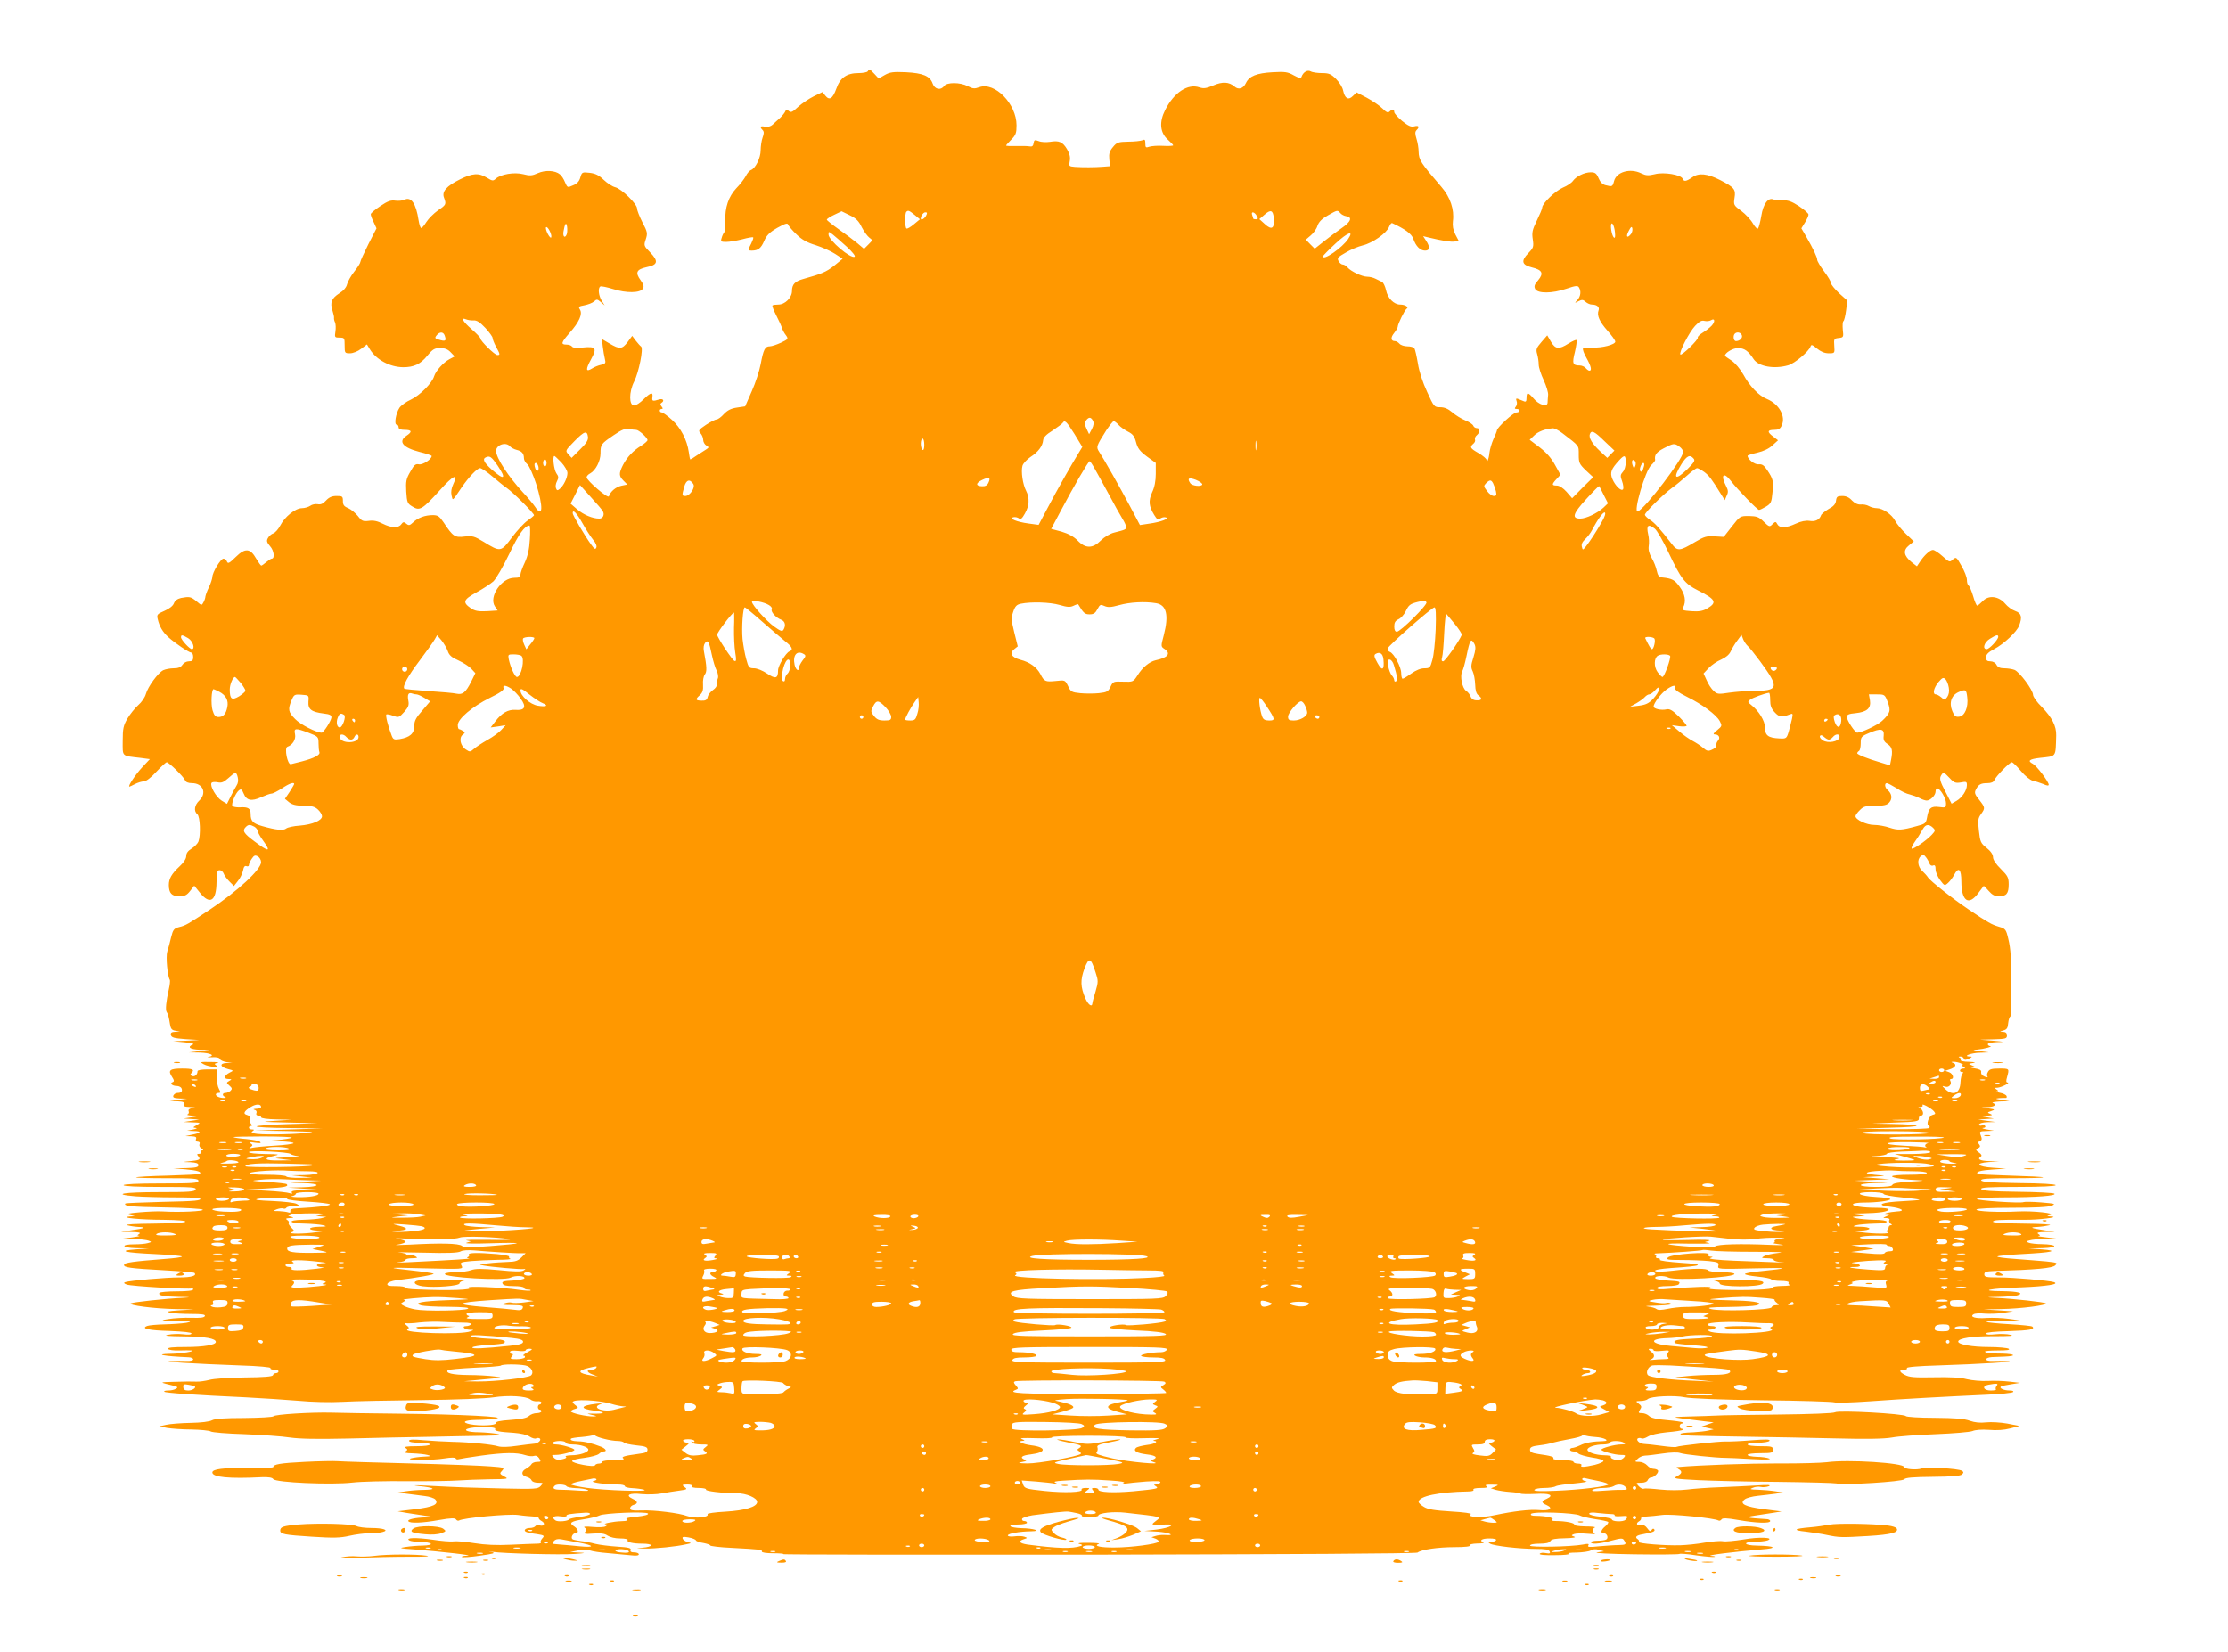 <?xml version="1.0" standalone="no"?>
<!DOCTYPE svg PUBLIC "-//W3C//DTD SVG 20010904//EN"
 "http://www.w3.org/TR/2001/REC-SVG-20010904/DTD/svg10.dtd">
<svg version="1.0" xmlns="http://www.w3.org/2000/svg"
 width="1280pt" height="949pt" viewBox="0 0 1280 949"
 preserveAspectRatio="xMidYMid meet">
<g transform="translate(0,949) scale(0.1,-0.1)"
fill="#ff9800" stroke="none">
<path d="M4985 9080 c-3 -5 -27 -10 -53 -10 -67 0 -105 -26 -127 -89 -21 -58
-40 -70 -63 -41 l-17 21 -51 -25 c-28 -14 -68 -41 -89 -60 -32 -30 -40 -34
-53 -24 -12 11 -16 10 -20 -1 -3 -8 -17 -26 -31 -39 -14 -13 -34 -30 -43 -39
-10 -9 -27 -14 -43 -11 -27 6 -32 -1 -14 -19 9 -9 9 -20 0 -44 -6 -17 -11 -50
-11 -73 0 -43 -29 -102 -55 -113 -9 -3 -23 -19 -31 -36 -9 -16 -33 -48 -54
-69 -44 -47 -66 -110 -63 -188 1 -30 -2 -59 -6 -65 -5 -5 -12 -20 -15 -32 -7
-21 -4 -23 26 -23 19 0 60 7 92 15 33 9 61 14 63 11 3 -2 -3 -18 -11 -35 -20
-38 -20 -41 3 -41 36 0 53 13 71 55 14 33 31 50 76 76 45 25 59 29 62 18 3 -8
24 -33 48 -56 32 -31 61 -47 111 -62 37 -12 87 -34 111 -50 l43 -28 -49 -40
c-46 -36 -70 -46 -177 -76 -48 -13 -65 -31 -65 -69 0 -38 -40 -78 -78 -78 -16
0 -31 -2 -34 -5 -3 -3 7 -29 22 -58 15 -29 30 -62 33 -73 3 -10 13 -29 22 -40
15 -21 14 -23 -28 -43 -24 -11 -53 -21 -65 -21 -27 0 -36 -18 -52 -103 -7 -38
-30 -108 -51 -155 l-38 -87 -47 -7 c-34 -5 -54 -15 -75 -37 -15 -17 -34 -31
-42 -31 -7 0 -35 -14 -61 -31 -43 -29 -46 -33 -31 -49 8 -9 15 -26 15 -38 0
-11 8 -26 18 -32 16 -10 16 -11 -2 -23 -10 -7 -34 -22 -53 -34 -18 -13 -35
-23 -37 -23 -2 0 -6 19 -9 43 -10 69 -46 139 -96 184 -25 23 -52 42 -58 43
-16 0 -17 20 -2 20 8 0 8 4 0 14 -8 10 -9 16 -1 21 19 12 10 26 -12 20 -39
-12 -43 -11 -40 13 5 31 -10 28 -51 -13 -19 -19 -43 -35 -54 -35 -30 0 -30 78
0 137 27 53 55 192 40 202 -5 3 -18 18 -30 33 l-21 28 -26 -35 c-32 -42 -46
-43 -104 -9 l-44 26 5 -43 c3 -24 8 -56 12 -71 6 -24 4 -28 -21 -34 -16 -3
-40 -13 -52 -21 -37 -23 -39 -7 -6 53 35 65 28 75 -51 67 -34 -4 -55 -1 -59 6
-4 6 -18 11 -32 11 -34 0 -30 12 19 68 54 61 75 107 59 133 -10 16 -8 19 26
25 20 4 45 13 55 22 15 14 19 13 39 -4 l22 -19 -17 27 c-18 29 -23 73 -8 82 5
3 38 -4 74 -15 75 -24 155 -23 170 2 8 12 5 24 -12 48 -33 45 -25 63 34 76 65
13 69 34 20 85 -36 37 -37 39 -25 75 11 34 10 42 -19 97 -17 34 -31 69 -31 80
0 26 -89 113 -125 122 -17 4 -46 23 -67 43 -27 26 -47 36 -80 40 -43 5 -45 4
-54 -27 -6 -22 -19 -36 -42 -45 -32 -14 -32 -14 -46 18 -7 18 -20 38 -29 45
-27 23 -84 26 -127 7 -33 -15 -46 -16 -84 -6 -52 13 -129 0 -158 -26 -15 -14
-20 -13 -51 6 -47 29 -83 26 -155 -10 -77 -38 -105 -70 -91 -105 14 -38 12
-41 -35 -73 -24 -17 -54 -47 -66 -66 -12 -19 -25 -35 -30 -35 -5 0 -11 19 -15
43 -15 99 -43 139 -82 119 -10 -5 -33 -7 -51 -5 -26 4 -44 -2 -87 -31 -30 -20
-55 -41 -55 -47 0 -6 7 -27 17 -46 l16 -35 -47 -92 c-25 -50 -46 -96 -46 -102
0 -6 -16 -31 -35 -55 -19 -24 -37 -57 -41 -72 -4 -18 -20 -37 -44 -52 -45 -29
-55 -53 -40 -99 6 -19 10 -38 9 -42 -1 -5 1 -17 6 -27 4 -10 5 -33 2 -52 -5
-33 -4 -35 24 -35 28 0 29 -2 29 -45 0 -44 1 -45 31 -45 17 0 45 11 64 26 l33
25 17 -28 c37 -60 114 -102 191 -103 62 0 99 17 139 66 31 38 42 44 74 44 27
0 44 -7 60 -24 l23 -24 -30 -16 c-34 -18 -78 -66 -88 -98 -12 -40 -82 -110
-133 -134 -27 -12 -57 -34 -66 -47 -21 -32 -32 -97 -16 -97 6 0 11 -7 11 -15
0 -10 11 -15 35 -15 41 0 45 -11 10 -34 -49 -33 -21 -68 76 -93 38 -9 69 -20
69 -23 0 -19 -51 -52 -73 -48 -20 4 -28 -3 -50 -43 -24 -41 -26 -55 -23 -114
4 -63 7 -69 36 -86 41 -26 57 -16 156 93 78 88 110 102 78 36 -11 -24 -14 -45
-10 -64 8 -32 2 -38 58 45 41 60 90 111 106 111 8 0 41 -22 71 -48 31 -26 67
-56 81 -65 39 -27 161 -149 158 -158 -2 -4 -19 -18 -38 -31 -19 -13 -59 -56
-89 -96 -63 -85 -66 -85 -163 -25 -53 32 -63 35 -109 30 -56 -7 -67 0 -121 82
-24 35 -33 41 -62 41 -44 0 -85 -15 -113 -42 -19 -18 -25 -19 -39 -7 -14 11
-18 11 -29 -4 -17 -23 -57 -21 -107 4 -29 15 -53 20 -79 16 -34 -4 -41 -1 -63
28 -14 17 -39 38 -55 45 -25 10 -31 19 -31 41 0 27 -3 29 -36 29 -27 0 -43 -7
-61 -26 -17 -19 -31 -25 -49 -21 -13 2 -32 -2 -41 -9 -10 -7 -32 -14 -48 -14
-38 0 -99 -49 -125 -100 -11 -21 -29 -41 -40 -45 -11 -3 -25 -16 -31 -27 -9
-16 -6 -25 13 -47 22 -24 28 -71 9 -71 -4 0 -18 -9 -31 -20 -13 -11 -26 -20
-29 -20 -3 0 -16 18 -29 40 -34 60 -63 63 -117 10 -37 -36 -45 -41 -51 -27 -3
9 -12 17 -20 17 -16 0 -64 -79 -64 -106 -1 -10 -9 -37 -20 -59 -11 -22 -19
-46 -20 -53 0 -7 -5 -22 -11 -33 -10 -19 -11 -19 -40 6 -33 27 -40 28 -89 19
-21 -5 -35 -15 -41 -31 -5 -14 -26 -31 -54 -43 -42 -18 -45 -22 -39 -47 10
-43 29 -75 61 -104 37 -34 119 -89 132 -89 6 0 11 -11 11 -25 0 -20 -5 -25
-25 -25 -14 0 -30 -9 -37 -20 -9 -14 -24 -20 -50 -20 -20 0 -47 -5 -60 -11
-30 -15 -88 -94 -100 -137 -5 -19 -25 -48 -44 -64 -19 -17 -47 -52 -62 -77
-23 -40 -27 -57 -27 -128 0 -93 -9 -85 103 -98 l53 -7 -44 -47 c-39 -42 -85
-111 -73 -111 2 0 17 7 32 15 16 8 38 15 50 15 13 0 42 22 72 55 28 30 55 55
60 55 12 0 97 -83 105 -103 4 -11 18 -17 40 -17 63 0 87 -57 42 -100 -28 -26
-33 -61 -11 -79 16 -13 20 -120 6 -157 -5 -12 -23 -30 -39 -40 -21 -13 -31
-26 -31 -43 0 -15 -14 -37 -39 -60 -45 -42 -61 -70 -61 -106 0 -47 17 -65 60
-65 31 0 43 6 62 30 l24 31 33 -41 c57 -71 94 -48 95 61 1 58 4 69 18 69 9 0
19 -9 23 -19 3 -10 18 -31 32 -45 l27 -27 22 28 c13 15 26 42 30 60 4 22 10
30 20 26 8 -3 14 0 14 6 0 7 7 23 16 36 13 20 20 23 35 14 10 -5 19 -20 19
-33 0 -42 -134 -166 -295 -273 -127 -84 -138 -91 -176 -100 -30 -8 -35 -15
-46 -59 -6 -27 -16 -64 -22 -82 -9 -30 1 -141 15 -163 2 -4 0 -28 -6 -54 -16
-70 -20 -117 -13 -129 9 -13 13 -29 20 -73 4 -25 11 -33 32 -36 l26 -4 -28 -2
c-21 -1 -28 -5 -25 -18 3 -15 18 -19 83 -24 l80 -5 -75 -4 -75 -3 65 -6 c41
-4 58 -9 48 -13 -35 -14 -17 -28 40 -30 l57 -1 -60 -7 -60 -7 62 -1 c62 -2 93
-17 51 -25 -13 -3 -4 -3 19 -2 27 2 44 -2 47 -11 3 -7 20 -14 38 -17 l33 -4
-33 -1 c-43 -2 -38 -23 8 -35 33 -8 33 -9 10 -20 -33 -17 -37 -37 -8 -37 21
-1 21 -2 5 -11 -17 -10 -17 -11 1 -27 16 -14 17 -19 6 -30 -7 -6 -20 -12 -29
-12 -18 0 -20 -16 -2 -23 7 -4 6 -6 -5 -6 -23 -1 -48 9 -48 20 0 5 7 9 15 9
13 0 14 3 3 23 -7 12 -13 42 -13 67 l0 45 -55 0 c-30 0 -55 -4 -55 -10 0 -20
-16 -34 -31 -28 -11 4 -12 9 -5 16 21 21 10 27 -53 27 -71 0 -83 -10 -57 -49
12 -18 13 -25 3 -29 -19 -6 -3 -22 23 -22 12 0 25 -6 28 -14 7 -17 -1 -26 -24
-26 -9 0 -19 -7 -23 -15 -4 -12 4 -15 37 -17 l42 -1 -50 -7 -50 -7 44 -1 c34
-2 42 -5 37 -17 -4 -12 4 -15 37 -16 31 -2 35 -3 14 -6 -19 -3 -27 -9 -23 -18
3 -8 0 -16 -7 -19 -7 -2 6 -5 28 -7 l40 -2 -45 -7 -45 -7 45 -3 45 -3 -45 -7
-45 -7 50 -2 c49 -2 49 -2 25 -16 -23 -13 -23 -14 -5 -16 11 -1 4 -5 -15 -9
l-35 -7 39 -2 c47 -1 41 -11 -11 -21 l-38 -8 34 -1 c25 -1 32 -5 27 -16 -3 -9
0 -15 10 -15 10 0 14 -6 10 -15 -3 -8 2 -19 12 -24 11 -7 12 -11 4 -11 -7 0
-10 -4 -7 -10 3 -5 -1 -10 -11 -10 -13 0 -14 -3 -4 -15 15 -18 5 -22 -55 -28
-39 -4 -39 -4 8 -5 34 -2 47 -6 47 -17 0 -12 -15 -15 -72 -17 l-73 -1 72 -6
c66 -6 93 -14 81 -26 -2 -3 -85 -7 -183 -10 -97 -2 -180 -7 -183 -10 -3 -3 76
-5 176 -5 155 0 182 -2 182 -15 0 -13 -31 -15 -215 -15 -137 0 -215 -4 -215
-10 0 -6 77 -10 210 -10 182 0 209 -2 204 -15 -5 -13 -38 -15 -209 -15 -206 0
-279 -12 -137 -24 42 -3 142 -6 221 -6 79 0 146 -2 149 -5 14 -14 -23 -17
-214 -21 -115 -3 -210 -7 -213 -9 -15 -15 33 -20 222 -23 117 -2 216 -7 222
-13 9 -9 -132 -16 -230 -10 -27 2 -88 -1 -135 -5 -66 -6 -78 -9 -55 -15 l30
-7 -30 -2 c-68 -6 63 -19 193 -19 86 -1 131 -5 127 -11 -4 -6 -77 -10 -183
-11 -104 -1 -167 -4 -152 -9 14 -4 43 -9 65 -10 49 -2 38 -8 -40 -19 l-60 -9
60 -1 c43 -1 56 -4 45 -11 -13 -9 -13 -10 0 -11 8 -1 -10 -5 -40 -9 l-55 -7
65 -2 c36 -1 74 -6 84 -10 18 -7 18 -8 -5 -14 -13 -4 -47 -7 -76 -7 -83 0 -75
-20 9 -22 l73 -2 -75 -5 c-108 -8 -65 -19 110 -27 83 -4 153 -10 155 -14 2 -4
-42 -10 -98 -14 -181 -14 -232 -21 -234 -33 -4 -16 33 -21 231 -32 92 -5 170
-12 173 -15 16 -16 -17 -26 -85 -26 -78 0 -285 -18 -312 -27 -11 -4 -9 -7 8
-14 25 -10 362 -29 375 -22 4 2 7 -1 7 -6 0 -7 -35 -11 -94 -11 -52 0 -97 -4
-100 -9 -9 -15 21 -21 112 -23 67 -1 73 -2 27 -5 -106 -5 -290 -25 -303 -32
-20 -11 136 -31 258 -33 l105 -2 -85 -5 c-69 -5 -79 -7 -51 -14 18 -4 72 -7
118 -7 63 0 84 -3 80 -12 -3 -9 -26 -12 -78 -10 -41 1 -99 -2 -129 -7 -53 -8
-52 -9 45 -11 86 -2 93 -4 55 -11 -25 -4 -81 -8 -125 -9 -44 -1 -89 -5 -99 -9
-39 -15 8 -26 132 -29 75 -3 122 -8 122 -14 0 -7 -18 -9 -47 -5 -27 3 -66 2
-88 -3 -29 -5 -2 -8 92 -9 122 -1 183 -12 183 -32 0 -17 -70 -29 -172 -29 -76
0 -107 -3 -102 -11 3 -6 31 -10 63 -9 31 1 63 1 71 0 27 -4 -63 -19 -119 -19
-103 -2 -38 -14 102 -20 15 0 27 -6 27 -12 0 -6 -16 -10 -37 -9 -21 1 -63 1
-93 -1 -61 -3 128 -15 402 -25 102 -3 176 -10 172 -15 -3 -5 6 -9 20 -9 14 0
26 -4 26 -10 0 -5 -6 -10 -14 -10 -8 0 -16 -5 -18 -12 -3 -8 -52 -12 -164 -13
-90 -1 -177 -7 -201 -14 -24 -6 -57 -11 -75 -10 -18 1 -73 1 -123 -1 -82 -2
-86 -3 -50 -12 70 -17 72 -18 55 -28 -8 -6 -28 -10 -44 -10 -16 0 -26 -3 -22
-7 7 -7 181 -19 466 -32 96 -5 234 -14 305 -20 75 -7 181 -10 251 -6 67 4 273
8 459 10 194 2 368 9 411 16 84 13 187 7 211 -12 9 -8 26 -12 39 -11 13 2 24
-1 24 -7 0 -6 -4 -11 -10 -11 -5 0 -10 -7 -10 -15 0 -8 5 -15 10 -15 6 0 10
-4 10 -10 0 -5 -12 -10 -27 -10 -14 0 -35 -7 -45 -17 -12 -11 -45 -18 -105
-22 -63 -4 -87 -10 -85 -19 2 -13 -90 -17 -147 -6 -53 11 -34 24 37 25 37 0
87 4 112 8 66 10 -197 24 -560 28 -162 2 -336 4 -386 6 -116 3 -326 -10 -333
-21 -3 -5 -79 -9 -168 -10 -112 0 -168 -4 -185 -13 -14 -8 -63 -14 -123 -15
-55 -1 -118 -6 -140 -11 l-40 -9 45 -9 c25 -4 88 -9 140 -9 52 -1 102 -6 110
-11 8 -6 96 -13 195 -16 99 -4 216 -12 260 -19 56 -8 155 -10 335 -6 140 4
352 8 470 10 118 3 262 5 320 6 84 2 97 4 65 11 -22 4 -67 8 -100 9 -72 0
-102 14 -55 24 51 10 152 7 145 -4 -7 -12 20 -18 106 -23 39 -3 77 -11 92 -22
14 -9 31 -14 37 -10 5 3 15 3 20 0 14 -9 -10 -31 -35 -31 -11 -1 -54 -6 -97
-12 -47 -7 -87 -8 -105 -3 -34 11 -162 24 -263 26 -41 1 -114 5 -163 9 -62 6
-87 5 -87 -3 0 -7 22 -11 60 -11 33 0 60 -4 60 -10 0 -6 -33 -10 -77 -10 -55
0 -74 -3 -63 -10 13 -9 13 -11 0 -20 -11 -7 0 -10 40 -11 30 -1 69 -5 85 -9
27 -7 24 -8 -20 -10 -27 -1 -61 -6 -75 -10 -37 -12 122 -12 195 0 37 6 61 6
63 0 2 -5 9 -7 15 -5 7 2 66 12 132 21 132 18 203 19 252 3 18 -6 41 -8 50 -5
12 4 23 -1 31 -14 11 -18 10 -20 -12 -20 -14 0 -29 -6 -33 -14 -4 -7 -18 -18
-30 -25 -30 -15 -29 -39 1 -47 14 -3 27 -12 30 -20 3 -8 19 -14 37 -14 31 0
31 -1 15 -19 -16 -17 -30 -18 -214 -14 -205 5 -238 6 -437 16 -76 4 -93 3 -48
-2 91 -9 105 -21 27 -22 -32 0 -79 -4 -104 -8 l-45 -7 53 -7 c28 -4 74 -10
101 -13 28 -3 55 -12 62 -20 22 -27 -10 -43 -116 -56 l-100 -12 50 -9 c28 -4
75 -12 105 -16 l55 -8 -46 -2 c-63 -1 -110 -12 -103 -22 8 -13 79 -11 178 7
68 12 91 12 96 3 4 -6 12 -9 17 -6 24 15 281 39 338 32 33 -5 74 -8 90 -9 17
-1 30 -5 30 -9 0 -5 8 -13 18 -18 22 -13 12 -32 -13 -24 -10 3 -21 1 -25 -5
-3 -5 -17 -10 -30 -10 -27 0 -41 -15 -21 -23 7 -3 34 -9 60 -12 43 -7 46 -9
31 -25 -8 -9 -12 -20 -8 -24 4 -3 -6 -6 -23 -6 -16 0 -83 -3 -149 -6 -84 -4
-147 -1 -210 9 -49 8 -103 13 -120 10 -16 -2 -70 2 -120 10 -93 13 -158 12
-134 -4 8 -5 37 -9 66 -9 28 0 55 -5 58 -10 4 -6 -14 -10 -47 -11 -29 0 -73
-4 -98 -8 -41 -6 -36 -8 50 -14 161 -13 347 -34 306 -36 -22 0 -36 -4 -33 -7
3 -4 50 -1 104 7 79 11 92 15 68 21 -24 6 -23 6 5 1 59 -9 391 -18 470 -12 67
5 69 6 25 8 l-50 3 45 9 c27 6 55 5 70 0 14 -5 59 -12 100 -15 41 -4 99 -9
128 -12 35 -4 52 -3 52 5 0 6 -12 11 -26 11 -18 0 -25 4 -21 14 4 11 -12 15
-76 19 -45 3 -102 10 -127 16 -25 7 -62 14 -83 16 -21 3 -42 7 -47 10 -13 8 0
35 16 35 21 0 17 23 -6 38 -34 21 -23 30 53 42 39 6 80 16 91 22 26 14 271 24
279 11 4 -7 -21 -13 -65 -18 -49 -4 -67 -9 -57 -16 10 -6 0 -9 -31 -10 -46 -1
-117 -16 -90 -18 13 -1 13 -2 0 -11 -8 -6 -42 -7 -75 -4 -41 4 -56 2 -46 -4
11 -8 12 -14 3 -24 -9 -12 -2 -14 48 -10 43 3 64 0 81 -12 14 -9 43 -16 72
-16 26 0 46 -4 43 -9 -8 -12 29 -21 87 -21 26 0 47 -4 47 -9 0 -6 -21 -12 -47
-14 -45 -3 -44 -3 12 -5 59 -1 180 11 240 25 29 6 29 7 6 12 -14 4 -27 13 -29
20 -4 11 4 12 34 7 22 -4 41 -12 42 -17 2 -5 21 -12 43 -15 21 -4 39 -10 39
-14 0 -4 55 -11 123 -14 167 -9 176 -10 174 -21 -1 -6 26 -10 65 -10 36 0 62
-2 58 -5 -4 -3 811 -4 1812 -3 1057 2 1825 6 1832 12 21 17 117 31 212 31 61
0 93 4 89 10 -4 6 13 10 42 11 26 0 42 3 36 6 -28 11 -10 23 33 23 27 0 43 -4
39 -10 -3 -5 -16 -10 -28 -10 -18 -1 -19 -2 -6 -10 22 -13 170 -30 260 -30 58
0 78 -4 82 -15 5 -11 0 -13 -22 -9 -16 3 -31 2 -35 -4 -4 -6 28 -9 88 -8 52 0
87 4 78 8 -9 4 11 7 46 7 34 1 71 6 81 12 11 8 28 9 47 4 l29 -9 -40 -6 c-22
-4 74 -9 213 -11 139 -2 256 -1 260 2 4 3 48 0 97 -8 50 -7 97 -11 105 -9 8 2
-1 5 -20 6 -36 3 135 24 290 37 96 7 80 20 -27 22 -76 1 -85 21 -10 22 28 0
61 4 72 8 43 17 -50 21 -139 5 -50 -8 -103 -13 -118 -10 -15 3 -62 -1 -105 -8
-43 -8 -105 -14 -138 -15 -90 -3 -245 10 -240 19 3 5 1 11 -5 15 -20 12 -10
23 28 29 59 11 73 17 66 28 -4 6 -10 5 -15 -3 -7 -11 -12 -9 -25 9 -11 15 -23
22 -35 19 -24 -7 -34 9 -13 21 9 5 14 13 12 18 -1 5 13 9 32 10 19 1 60 5 90
9 51 7 300 -18 323 -32 5 -3 13 0 17 6 5 9 28 9 96 -3 102 -18 184 -21 184 -6
0 6 -10 11 -22 11 -115 7 -128 11 -68 20 30 5 78 12 105 16 l50 8 -100 13
c-110 14 -145 32 -111 57 10 8 44 17 75 20 31 3 76 9 101 12 l45 7 -45 7 c-25
4 -70 8 -100 9 -47 1 -51 3 -30 11 13 6 34 8 46 5 12 -3 33 -1 46 4 16 8 -5 9
-77 4 -55 -3 -149 -8 -210 -10 -60 -2 -142 -8 -182 -13 -43 -5 -104 -5 -154 0
-46 5 -88 8 -95 5 -7 -3 -20 4 -30 15 -17 18 -16 19 15 19 19 0 34 6 37 15 4
8 12 15 19 15 18 0 47 29 40 41 -4 5 -15 9 -26 9 -10 0 -27 9 -36 20 -10 11
-30 20 -45 20 -27 0 -27 1 -10 17 9 10 28 18 42 19 14 0 60 6 102 12 47 7 87
8 100 3 23 -9 205 -28 263 -28 17 0 84 -3 150 -7 78 -4 113 -3 100 3 -11 5
-44 10 -72 10 -29 1 -53 6 -53 11 0 6 31 10 73 10 66 0 73 2 73 20 0 18 -7 20
-73 20 -42 0 -73 4 -73 10 0 6 26 10 59 10 34 0 63 5 67 11 5 9 -22 9 -102 3
-60 -5 -127 -8 -149 -7 -44 1 -272 -24 -284 -31 -4 -3 -43 0 -86 6 -44 6 -89
11 -100 11 -25 1 -49 23 -35 32 5 3 15 3 20 0 6 -4 22 1 37 10 15 10 59 20
109 25 47 4 87 10 91 14 3 3 1 6 -5 6 -7 0 -12 7 -12 15 0 8 5 15 12 15 6 0 8
3 5 7 -4 3 -45 9 -91 13 -58 5 -89 12 -101 23 -9 9 -27 17 -41 17 -22 0 -23 2
-12 20 11 16 9 22 -7 34 -19 15 -19 15 10 16 17 0 36 5 42 11 16 16 152 23
213 10 34 -7 204 -14 447 -17 215 -2 401 -8 412 -12 11 -4 102 -1 203 6 191
14 435 27 673 38 77 3 144 10 150 15 5 5 -2 9 -20 9 -33 0 -62 14 -49 23 5 3
32 9 59 13 l50 8 -60 7 c-33 4 -89 6 -125 4 -36 -2 -90 3 -120 10 -37 10 -99
13 -190 11 -112 -2 -141 0 -167 14 -34 18 -34 30 -1 30 11 0 17 4 13 9 -3 6
70 12 177 15 250 8 464 22 403 25 -27 2 -67 2 -87 1 -22 -1 -38 3 -38 9 0 6
15 12 33 13 17 1 51 2 75 3 70 3 60 15 -14 17 -88 1 -91 2 -100 11 -4 4 28 7
72 7 55 0 74 3 64 10 -8 5 -59 10 -114 10 -94 0 -176 14 -176 31 0 19 82 32
204 31 94 0 121 2 96 8 -19 5 -59 6 -87 3 -34 -4 -53 -2 -53 5 0 6 49 11 129
13 122 4 154 10 137 26 -3 4 -63 10 -132 14 -69 4 -128 10 -132 13 -3 3 39 7
94 7 l99 2 -65 9 c-36 5 -93 7 -126 5 -65 -5 -100 6 -76 21 7 5 35 7 62 4 27
-2 75 -1 107 4 l58 9 -85 6 -85 5 100 2 c116 2 269 22 258 33 -8 7 -185 27
-298 32 -48 3 -43 4 25 5 47 1 95 5 107 8 47 13 8 24 -85 25 -143 1 -70 16
113 22 143 6 220 18 185 30 -28 9 -235 27 -317 27 -72 0 -83 2 -83 18 0 14 10
17 58 19 239 7 333 16 349 32 16 15 12 16 -53 23 -38 3 -117 10 -176 14 -59 4
-105 10 -103 14 2 4 66 10 142 14 173 9 217 19 113 27 l-75 5 80 2 c92 3 88
21 -5 23 -30 0 -64 4 -74 8 -18 7 -18 8 5 14 13 4 53 8 89 9 l65 1 -60 7 c-33
4 -53 7 -45 8 13 2 13 3 0 12 -11 7 0 10 40 11 l55 1 -60 9 c-78 12 -89 17
-40 19 22 1 54 6 70 10 18 4 -44 8 -147 9 -111 1 -178 5 -178 11 0 10 35 12
180 11 81 -1 208 15 155 19 -29 2 -30 2 -5 9 33 10 -100 24 -185 20 -110 -6
-247 0 -240 11 4 6 83 10 205 10 131 0 208 4 227 12 25 11 20 12 -62 19 -49 4
-94 4 -98 2 -16 -9 -279 9 -270 18 5 5 79 9 164 9 178 0 294 9 282 21 -5 5
-100 10 -212 11 -153 2 -205 6 -209 16 -3 9 44 12 212 12 134 0 216 4 216 10
0 6 -82 11 -212 12 -158 2 -212 6 -216 16 -3 9 37 12 179 12 100 0 180 2 177
5 -2 3 -87 7 -188 10 -101 3 -186 7 -188 10 -13 12 15 20 86 25 l77 5 -74 5
c-93 6 -109 27 -24 33 l58 3 -57 2 c-54 2 -72 12 -47 27 6 5 2 13 -11 22 -20
14 -21 17 -6 25 13 7 14 13 6 23 -8 9 -7 14 5 18 11 5 13 12 5 32 -9 24 -8 25
33 26 l42 2 -40 7 c-22 4 -32 8 -22 9 10 0 16 5 12 11 -3 5 -12 7 -20 3 -8 -3
-15 0 -15 6 0 6 20 12 48 13 l47 1 -50 7 -50 7 45 3 45 3 -40 7 -40 7 40 2
c31 2 35 4 20 10 -19 8 -19 9 5 17 23 8 23 9 -15 15 l-40 6 38 2 c36 1 50 14
25 24 -7 3 12 6 42 8 l55 2 -45 7 c-38 6 -40 7 -15 10 17 1 34 2 38 1 5 -1 7
4 5 11 -3 7 -20 16 -39 19 -19 4 -27 7 -19 8 13 1 13 2 0 11 -12 8 -12 10 5
10 22 1 78 29 58 30 -8 0 -9 9 -2 32 13 48 14 48 -46 48 -43 0 -56 -4 -64 -19
-6 -10 -7 -21 -4 -25 9 -9 -10 -7 -25 3 -7 4 -12 14 -10 22 2 9 -10 16 -37 20
-22 3 -31 7 -20 8 l20 2 -20 9 c-18 7 -16 8 10 12 20 3 12 5 -23 7 -29 0 -51
5 -48 10 4 5 0 12 -6 14 -8 4 -7 6 4 6 9 1 18 -5 20 -11 4 -10 10 -10 29 -1
21 10 22 12 4 12 -41 2 9 21 60 22 l50 2 -50 7 c-45 6 -46 7 -15 9 37 3 93 18
73 20 -7 1 -13 6 -13 11 0 6 24 11 53 12 47 1 44 2 -23 8 l-75 6 78 2 c70 2
77 4 77 22 0 14 -7 20 -22 21 -22 1 -22 1 2 8 19 5 25 14 27 41 2 19 7 36 13
40 5 3 7 40 4 85 -3 44 -4 103 -3 130 5 105 1 172 -13 229 -13 56 -16 60 -54
71 -43 13 -61 23 -174 99 -88 59 -221 164 -234 185 -5 8 -20 25 -33 37 -26 24
-30 66 -8 84 13 11 18 10 30 -6 8 -10 17 -27 20 -36 4 -10 12 -15 21 -11 10 4
14 -2 14 -22 0 -16 12 -43 26 -62 25 -33 26 -34 46 -16 11 10 26 30 34 45 26
50 42 35 42 -38 1 -113 42 -141 98 -65 15 20 29 38 30 40 2 2 15 -11 29 -28
20 -23 35 -31 59 -31 43 0 56 16 56 68 0 39 -5 49 -45 89 -28 27 -45 53 -45
67 0 16 -13 35 -37 54 -34 27 -37 35 -44 98 -7 60 -5 73 12 96 25 35 24 38
-11 83 -25 31 -28 40 -18 59 15 29 28 36 66 36 21 0 35 6 39 16 8 22 88 104
101 104 6 0 29 -23 52 -50 24 -29 53 -52 68 -56 15 -3 42 -12 60 -19 21 -10
32 -11 32 -4 0 17 -69 108 -91 120 -33 17 -21 27 39 34 99 11 91 0 95 130 1
53 -23 101 -83 163 -28 27 -50 59 -50 69 0 28 -78 133 -107 144 -13 5 -40 9
-58 9 -24 0 -38 6 -45 20 -6 12 -21 20 -35 20 -19 0 -25 5 -25 23 0 16 12 29
46 47 56 29 131 100 144 135 19 49 13 72 -22 84 -18 6 -44 25 -58 42 -37 44
-96 51 -129 15 -14 -14 -28 -26 -32 -26 -4 0 -15 25 -23 54 -9 30 -21 58 -26
61 -6 3 -10 18 -10 33 0 15 -14 51 -31 80 -29 52 -31 53 -50 37 -18 -17 -20
-16 -59 19 -22 20 -47 36 -55 36 -17 0 -51 -31 -76 -70 l-16 -24 -31 24 c-45
37 -50 68 -15 96 l28 23 -45 43 c-25 24 -53 58 -62 75 -19 37 -72 73 -106 73
-13 0 -33 5 -45 12 -12 7 -33 11 -47 9 -17 -1 -34 7 -50 23 -16 18 -34 26 -56
26 -28 0 -33 -4 -36 -27 -2 -19 -14 -33 -43 -48 -21 -13 -41 -29 -43 -36 -8
-25 -33 -38 -66 -32 -21 3 -49 -2 -79 -16 -56 -26 -93 -27 -106 -3 -9 16 -11
16 -28 0 -16 -17 -19 -16 -50 14 -28 28 -41 32 -85 33 -51 0 -51 0 -98 -60
l-47 -60 -52 3 c-45 3 -60 -1 -112 -32 -90 -54 -102 -54 -135 -11 -70 90 -98
121 -125 138 -16 11 -29 24 -29 29 0 14 105 117 155 154 22 15 61 48 87 71 26
24 52 43 58 43 6 0 24 -10 41 -22 28 -21 43 -41 96 -127 l22 -35 11 26 c10 20
9 31 -4 56 -33 63 -14 83 27 30 41 -53 153 -168 163 -168 5 0 23 9 40 19 28
17 32 25 37 80 7 66 4 79 -31 131 -18 27 -29 34 -48 32 -22 -3 -63 28 -64 49
0 3 25 11 56 18 35 8 67 23 87 42 l32 29 -27 21 c-37 27 -35 39 5 39 24 0 35
6 43 25 25 52 -15 123 -84 152 -48 19 -100 74 -137 142 -18 31 -45 64 -67 79
-21 13 -38 26 -38 28 0 17 46 44 75 44 36 0 59 -16 90 -64 28 -42 118 -58 198
-35 37 10 120 80 129 109 4 12 11 9 37 -13 22 -18 44 -27 67 -27 35 0 35 0 32
43 -3 40 -1 42 26 45 27 3 28 5 23 48 -2 24 -1 47 4 49 4 3 11 31 15 62 l7 56
-47 42 c-25 24 -46 49 -46 57 0 8 -18 39 -40 68 -22 29 -40 60 -40 67 0 15
-22 62 -64 135 l-27 46 21 34 c11 18 20 38 20 45 0 7 -24 28 -54 48 -41 27
-63 35 -93 34 -21 -1 -45 1 -54 5 -30 13 -59 -24 -70 -94 -6 -36 -15 -69 -19
-73 -4 -5 -18 9 -30 30 -12 21 -42 53 -66 71 -44 32 -45 35 -39 75 8 49 -1 60
-82 102 -74 38 -124 43 -161 16 -35 -24 -48 -26 -55 -8 -9 23 -108 40 -160 26
-38 -9 -51 -8 -78 5 -63 31 -142 9 -156 -44 -9 -33 -10 -34 -49 -24 -17 4 -31
18 -40 40 -12 28 -20 34 -45 34 -36 0 -83 -23 -102 -49 -7 -11 -33 -29 -58
-39 -44 -19 -119 -91 -119 -115 0 -7 -14 -40 -31 -75 -26 -53 -29 -69 -23
-108 6 -42 4 -48 -26 -79 -43 -44 -37 -67 19 -81 62 -15 71 -34 38 -74 -22
-25 -25 -35 -17 -51 15 -26 97 -26 179 2 53 18 65 19 72 8 14 -22 10 -51 -8
-72 -18 -19 -17 -20 5 -8 20 10 27 10 41 -3 10 -9 26 -16 37 -16 29 0 45 -15
38 -33 -11 -29 5 -65 51 -117 25 -28 45 -56 45 -63 0 -17 -76 -37 -132 -34
-25 1 -50 -1 -53 -5 -4 -4 4 -28 19 -54 27 -48 33 -74 17 -74 -5 0 -14 7 -21
15 -7 8 -22 15 -34 15 -41 0 -45 11 -28 78 8 34 12 65 9 68 -3 3 -23 -6 -46
-20 -55 -35 -75 -33 -101 11 l-21 36 -33 -38 c-29 -34 -33 -42 -25 -69 5 -17
9 -44 9 -61 0 -16 13 -57 29 -90 15 -33 27 -72 25 -85 -1 -14 -3 -33 -3 -44
-1 -27 -50 -13 -81 25 -31 36 -40 37 -40 3 0 -21 -4 -25 -17 -19 -10 4 -24 10
-32 13 -11 4 -13 1 -8 -13 4 -9 2 -24 -4 -31 -9 -11 -8 -14 5 -14 9 0 16 -4
16 -10 0 -5 -8 -10 -18 -10 -17 0 -112 -87 -112 -103 0 -4 -9 -26 -20 -50 -10
-23 -21 -59 -23 -79 -3 -35 -17 -67 -17 -40 0 6 -20 23 -45 38 -49 28 -53 35
-31 54 8 6 13 17 10 24 -3 7 2 19 11 26 19 16 19 40 0 40 -9 0 -18 6 -21 14
-3 8 -24 22 -47 31 -22 9 -56 30 -74 46 -24 20 -44 29 -69 29 -34 0 -36 2 -75
88 -25 53 -46 117 -53 163 -7 41 -16 81 -20 87 -4 7 -22 12 -40 12 -19 0 -39
7 -46 15 -7 8 -18 15 -26 15 -24 0 -26 20 -5 46 12 15 21 31 21 36 0 16 40 97
51 104 15 9 -8 24 -37 24 -36 0 -72 37 -81 82 -5 22 -15 44 -23 48 -8 4 -25
12 -37 18 -13 7 -34 12 -48 12 -30 0 -95 31 -114 54 -8 9 -19 16 -27 16 -7 0
-18 9 -24 20 -9 17 -4 23 42 49 28 17 72 35 97 41 56 13 138 71 151 106 6 14
13 24 18 22 74 -34 111 -61 121 -89 15 -44 40 -69 68 -69 28 0 30 20 6 57
l-17 26 29 -7 c83 -20 129 -27 151 -24 l25 3 -20 38 c-13 26 -17 49 -14 76 9
67 -15 138 -66 197 -119 138 -130 155 -131 203 0 18 -5 51 -12 73 -9 29 -9 41
0 50 19 19 14 29 -13 22 -19 -5 -35 3 -70 31 -25 21 -45 44 -45 51 0 17 -12
18 -27 3 -9 -9 -19 -4 -41 18 -16 16 -56 43 -89 61 l-59 31 -22 -21 c-26 -26
-46 -14 -56 33 -3 17 -21 46 -40 65 -29 29 -41 34 -81 34 -25 0 -55 4 -65 10
-19 10 -43 -4 -53 -32 -3 -10 -14 -7 -44 9 -35 20 -51 22 -121 18 -92 -5 -135
-22 -154 -62 -15 -32 -43 -41 -66 -20 -31 27 -69 29 -122 6 -40 -17 -55 -19
-79 -11 -67 23 -146 -29 -197 -130 -35 -69 -30 -130 15 -170 17 -15 31 -30 31
-33 0 -3 -26 -5 -57 -3 -32 2 -68 -1 -80 -5 -20 -7 -23 -5 -23 18 0 22 -3 26
-17 19 -10 -4 -47 -8 -81 -8 -58 -1 -66 -4 -88 -31 -20 -24 -24 -38 -21 -70
l4 -40 -38 -3 c-50 -4 -120 -4 -164 -1 -34 3 -35 4 -29 34 4 22 -1 42 -16 68
-25 42 -46 51 -98 42 -21 -3 -50 -2 -64 4 -24 9 -27 7 -30 -12 -2 -16 -9 -21
-23 -18 -11 2 -46 3 -77 2 -32 -1 -58 0 -58 3 0 2 14 18 30 34 26 26 30 38 30
82 0 123 -125 251 -214 219 -27 -10 -38 -9 -66 6 -44 23 -120 23 -136 1 -19
-27 -54 -20 -66 14 -15 43 -55 60 -154 65 -72 3 -91 1 -121 -16 l-35 -20 -24
26 c-26 28 -30 30 -39 15z m-34 -896 c13 -25 33 -52 44 -60 19 -14 19 -14 -6
-39 l-25 -25 -39 33 c-22 18 -70 54 -107 80 -38 27 -68 51 -68 55 0 4 19 17
43 28 l42 20 47 -23 c36 -17 52 -33 69 -69z m304 71 l30 -25 -35 -29 c-19 -16
-38 -27 -42 -24 -10 5 -10 87 -1 96 10 10 16 8 48 -18z m2063 -19 c5 -59 -12
-70 -51 -34 l-32 29 29 25 c36 32 50 27 54 -20z m382 30 c6 -8 21 -16 33 -18
38 -5 29 -32 -24 -68 -28 -19 -74 -54 -103 -77 l-53 -42 -26 26 -25 26 28 24
c16 13 34 38 39 56 8 22 25 40 59 59 56 32 56 32 72 14z m-2380 -16 c-9 -17
-30 -28 -30 -16 0 16 15 36 26 36 12 0 12 -4 4 -20z m1900 0 c9 -16 8 -20 -5
-20 -8 0 -15 2 -15 4 0 2 -3 11 -6 20 -9 23 13 20 26 -4z m-3964 -106 c-10
-25 -23 -15 -19 14 8 47 16 60 21 29 2 -16 1 -35 -2 -43z m6023 -3 c1 -15 -3
-21 -8 -15 -12 13 -21 70 -13 79 8 8 20 -28 21 -64z m-6112 -14 c-2 -7 -11 2
-20 19 -9 17 -13 34 -10 38 9 9 35 -42 30 -57z m6203 18 c-22 -27 -31 -15 -13
18 13 25 18 28 21 14 2 -10 -2 -24 -8 -32z m-4505 -73 c31 -29 51 -53 45 -57
-22 -14 -150 95 -150 127 0 19 0 19 25 0 13 -10 49 -42 80 -70z m2881 46 c-33
-51 -146 -129 -146 -101 0 3 33 37 73 74 69 64 107 78 73 27z m-5025 -469 c19
1 37 -11 68 -44 22 -24 41 -50 41 -57 0 -8 9 -30 20 -51 24 -44 24 -47 7 -47
-15 0 -97 81 -97 95 0 6 -23 29 -50 53 -50 43 -66 71 -32 57 9 -4 29 -7 43 -6z
m7113 -30 c-10 -11 -33 -29 -51 -40 -18 -11 -31 -24 -29 -28 7 -10 -92 -106
-100 -98 -10 10 50 128 85 165 24 25 37 33 54 28 12 -3 29 -1 37 4 22 14 25
-8 4 -31z m-7280 -55 c11 -30 7 -36 -21 -29 -36 9 -38 12 -23 30 16 19 36 19
44 -1z m7453 0 c6 -16 -12 -34 -34 -34 -14 0 -18 32 -6 43 12 12 34 7 40 -9z
m-3728 -491 c6 -12 5 -27 -6 -48 l-16 -30 -15 32 c-12 26 -13 35 -2 48 16 20
27 19 39 -2z m-106 -77 l45 -74 -20 -33 c-44 -71 -127 -218 -178 -315 l-53
-100 -59 8 c-67 9 -116 29 -85 36 10 2 24 -1 31 -7 9 -8 18 -1 34 28 26 45 28
90 7 131 -19 36 -30 110 -21 143 3 13 24 36 46 51 45 29 70 63 73 97 1 15 18
33 54 55 28 19 54 38 58 44 12 19 22 9 68 -64z m253 53 c10 -12 35 -29 54 -39
28 -14 38 -27 47 -62 9 -34 22 -51 62 -81 l51 -37 0 -63 c0 -40 -7 -77 -21
-106 -22 -50 -19 -79 12 -130 16 -26 23 -31 34 -21 8 6 22 10 32 7 26 -6 -28
-27 -95 -36 l-53 -8 -56 106 c-59 111 -152 275 -179 316 -17 27 -16 31 42 123
19 28 38 52 42 52 5 0 17 -9 28 -21z m-2771 -29 c15 0 65 -45 65 -59 0 -5 -16
-19 -36 -32 -46 -28 -81 -65 -105 -111 -24 -48 -24 -63 3 -90 l22 -22 -34 -7
c-32 -7 -63 -33 -72 -61 -5 -15 -127 91 -128 109 0 7 9 17 21 23 31 17 59 71
59 115 0 51 3 55 75 104 47 32 66 40 89 36 16 -3 34 -5 41 -5z m5321 -19 c99
-76 94 -69 94 -123 0 -47 3 -54 41 -91 l42 -39 -61 -60 -60 -61 -32 37 c-20
22 -41 36 -56 36 -30 0 -30 7 -1 38 l22 24 -31 56 c-21 39 -49 71 -88 101
l-58 44 25 24 c22 23 65 39 108 42 9 1 34 -12 55 -28z m-5598 -22 c2 -18 -10
-37 -46 -72 l-48 -48 -19 21 c-18 20 -18 21 35 75 58 59 73 63 78 24z m5840
-24 l57 -54 -21 -21 -20 -21 -41 38 c-46 43 -67 78 -59 99 9 24 26 16 84 -41z
m-3908 -21 c0 -21 -4 -33 -10 -29 -5 3 -10 19 -10 36 0 16 5 29 10 29 6 0 10
-16 10 -36z m1907 -26 c-2 -13 -4 -3 -4 22 0 25 2 35 4 23 2 -13 2 -33 0 -45z
m-4288 18 c7 -8 24 -17 39 -21 30 -7 42 -21 42 -48 0 -11 9 -26 20 -35 11 -10
33 -60 50 -112 42 -132 39 -201 -6 -132 -10 15 -41 52 -69 82 -85 92 -155 199
-155 239 0 35 56 54 79 27z m6719 -2 c12 -8 22 -22 22 -31 0 -39 -220 -327
-261 -342 -28 -9 43 235 77 266 13 12 24 26 23 30 -5 29 7 45 49 67 57 30 62
30 90 10z m-6790 -108 c53 -79 40 -88 -32 -25 -46 41 -57 63 -33 72 21 9 31 2
65 -47z m367 17 c19 -21 35 -48 35 -61 0 -27 -22 -73 -44 -91 -13 -11 -17 -10
-22 4 -4 9 -1 27 6 40 10 19 10 27 -4 46 -14 21 -23 99 -11 99 3 0 20 -17 40
-37z m6115 0 c0 -20 -7 -45 -17 -55 -14 -16 -15 -23 -4 -53 7 -19 9 -40 6 -46
-10 -15 -45 19 -62 59 -15 37 -7 57 41 109 29 31 36 29 36 -14z m390 22 c10
-11 3 -22 -35 -60 -71 -69 -87 -56 -35 28 31 49 49 57 70 32z m-6590 -25 c0
-11 -4 -20 -10 -20 -5 0 -10 9 -10 20 0 11 5 20 10 20 6 0 10 -9 10 -20z
m6255 -17 c-7 -17 -8 -17 -15 2 -9 24 -2 41 12 27 6 -6 7 -19 3 -29z m-3106
-16 c13 -23 50 -89 81 -147 31 -58 66 -121 78 -140 12 -19 22 -41 22 -48 0
-14 -4 -16 -68 -32 -25 -6 -56 -25 -77 -45 -47 -48 -89 -48 -134 -1 -23 23
-52 39 -92 51 l-60 16 57 107 c71 135 157 282 164 282 3 0 16 -19 29 -43z
m-3196 13 c6 -24 -8 -36 -17 -14 -8 22 -7 34 3 34 5 0 11 -9 14 -20z m6351 -2
c-8 -28 -12 -33 -20 -25 -9 8 6 47 17 47 6 0 7 -10 3 -22z m-3765 -91 c-7 -16
-18 -22 -37 -21 -37 1 -38 18 0 36 40 19 51 15 37 -15z m1228 -11 c-5 -14 -60
-8 -69 8 -19 28 -8 34 32 19 22 -9 39 -21 37 -27z m-2924 3 c13 -20 -19 -68
-45 -69 -21 0 -21 3 -7 53 11 40 32 47 52 16z m4595 4 c5 -10 12 -30 16 -45 5
-23 3 -28 -12 -28 -10 0 -28 13 -39 29 -20 26 -20 29 -5 45 21 20 29 20 40 -1z
m-5115 -160 c12 -20 1 -43 -20 -43 -39 0 -90 22 -127 53 l-38 33 27 53 27 54
61 -68 c34 -37 66 -74 70 -82z m5751 92 l24 -47 -26 -25 c-35 -32 -100 -63
-133 -63 -51 0 -43 28 33 111 39 43 73 77 75 76 2 -2 14 -25 27 -52z m-5868
-161 c20 -36 48 -79 61 -95 15 -17 23 -36 19 -45 -5 -13 -11 -10 -30 17 -36
49 -106 169 -106 180 0 25 23 2 56 -57z m5857 8 c-35 -62 -68 -111 -91 -141
-19 -23 -19 -23 -24 -3 -4 14 2 28 19 44 14 13 32 37 40 53 33 63 64 105 73
100 6 -4 -1 -26 -17 -53z m-6159 -101 c-3 -56 -12 -96 -29 -133 -14 -29 -25
-61 -25 -70 0 -14 -8 -18 -35 -18 -74 0 -148 -109 -112 -164 l16 -24 -62 -4
c-49 -2 -68 1 -92 17 -49 34 -44 49 32 91 37 20 81 49 97 63 15 14 56 84 91
157 55 115 89 164 117 164 4 0 5 -36 2 -79z m6463 61 c12 -9 48 -71 79 -137
72 -152 93 -179 168 -217 104 -52 113 -70 53 -105 -24 -14 -47 -18 -89 -15
-52 4 -57 6 -48 22 18 34 11 76 -20 118 -28 40 -44 48 -100 54 -19 2 -26 11
-32 39 -4 20 -17 53 -29 73 -14 24 -20 47 -17 68 3 17 2 47 -3 67 -12 53 0 63
38 33z m-5089 -439 c12 -7 20 -18 16 -24 -8 -13 24 -49 54 -60 23 -9 28 -33
13 -58 -7 -11 -18 -7 -54 19 -44 32 -127 124 -127 142 0 12 70 -1 98 -19z
m3777 16 c8 -13 -149 -169 -170 -169 -10 0 -15 10 -15 30 0 23 6 33 25 42 13
6 31 26 40 44 18 38 26 44 69 55 44 10 44 10 51 -2z m-2108 -15 c44 -13 61
-14 80 -5 14 7 26 10 27 9 31 -52 39 -58 66 -58 23 0 33 7 45 30 14 27 18 28
40 18 20 -9 38 -8 85 5 61 17 146 22 212 11 60 -10 74 -68 44 -184 -17 -64
-17 -65 4 -79 39 -26 20 -50 -51 -65 -35 -8 -76 -41 -104 -87 -24 -37 -26 -38
-82 -36 -56 2 -59 1 -73 -29 -13 -28 -21 -32 -67 -37 -29 -3 -77 -3 -107 0
-49 5 -55 8 -70 41 -17 34 -17 35 -70 29 -61 -6 -67 -3 -89 40 -21 39 -60 68
-115 82 -51 14 -64 37 -35 61 l20 16 -20 80 c-17 70 -18 83 -6 119 11 32 20
41 44 46 58 12 167 9 222 -7z m-1708 -96 c52 -46 111 -96 132 -113 41 -32 48
-49 24 -58 -20 -8 -65 -82 -65 -109 0 -47 -14 -51 -62 -19 -26 18 -59 31 -76
31 -28 0 -32 4 -45 53 -8 28 -17 80 -21 115 -6 65 2 182 13 182 4 0 49 -37
100 -82z m3869 -45 c-3 -71 -11 -149 -19 -175 -12 -45 -15 -48 -46 -48 -21 0
-48 -11 -75 -30 -22 -16 -45 -30 -50 -30 -4 0 -8 14 -8 32 0 35 -41 113 -65
122 -9 3 -15 12 -13 20 4 16 254 236 269 236 8 0 10 -39 7 -127z m-4031 10
c-1 -49 2 -112 7 -142 7 -43 6 -53 -4 -49 -13 4 -99 135 -100 151 0 13 86 127
97 127 1 0 2 -39 0 -87z m4142 20 c23 -29 41 -56 39 -61 -16 -38 -96 -152
-107 -152 -9 0 -11 7 -6 23 4 12 9 75 12 140 3 65 9 115 12 110 4 -4 26 -32
50 -60z m-7278 -80 c27 -16 42 -63 21 -63 -12 0 -62 54 -62 68 0 16 7 15 41
-5z m1491 -73 c8 -25 23 -38 62 -55 28 -13 61 -34 74 -48 l23 -25 -24 -49
c-32 -63 -49 -76 -84 -69 -15 4 -88 10 -161 15 -73 5 -135 11 -139 14 -12 13
20 72 89 163 40 53 79 108 86 121 l13 23 25 -29 c13 -16 30 -44 36 -61z m7469
28 c9 -7 40 -47 71 -88 113 -154 109 -170 -46 -170 -33 0 -92 -5 -130 -10 -64
-10 -71 -9 -91 10 -13 12 -31 39 -40 61 l-18 39 29 31 c16 17 48 39 72 49 27
12 47 29 55 47 7 15 23 43 37 61 l25 34 10 -26 c6 -14 18 -31 26 -38z m1439
53 c0 -16 -51 -71 -66 -71 -27 0 -15 40 19 60 35 22 47 25 47 11z m-8410 -8
c-1 -5 -11 -21 -24 -36 l-22 -28 -12 26 c-7 15 -10 31 -7 36 7 11 65 12 65 2z
m6435 -3 c7 -11 -4 -60 -14 -60 -7 0 -16 15 -39 63 -5 11 46 9 53 -3z m-5415
-95 c7 -33 19 -73 27 -88 8 -16 11 -36 7 -45 -4 -10 -6 -25 -5 -34 1 -9 -9
-24 -23 -33 -13 -9 -27 -26 -30 -39 -4 -18 -12 -23 -36 -22 -35 1 -37 7 -9 32
15 14 20 28 18 60 -2 24 3 49 10 58 13 16 12 44 -5 134 -4 20 -1 38 7 48 16
20 23 8 39 -71z m4381 64 c8 -17 7 -33 -6 -76 -15 -46 -15 -59 -4 -81 7 -15
13 -49 14 -76 1 -33 6 -52 18 -61 25 -18 21 -31 -10 -29 -17 0 -29 8 -34 21
-4 12 -16 27 -27 34 -22 16 -35 84 -22 110 6 10 17 50 25 89 20 97 26 106 46
69z m-3852 -58 c12 -7 10 -14 -8 -36 -11 -15 -21 -34 -21 -41 0 -26 -18 -14
-25 16 -12 56 14 86 54 61z m3329 -30 c6 -61 -7 -70 -34 -21 -19 34 -22 45
-12 52 25 15 43 3 46 -31z m-4953 21 c22 -16 0 -122 -25 -122 -12 0 -37 55
-47 101 -5 28 -4 29 28 29 19 0 39 -4 44 -8z m6600 -1 c6 -11 -33 -121 -44
-121 -4 0 -17 13 -28 28 -22 30 -21 80 1 94 16 11 64 10 71 -1z m-5055 -55 c0
-18 -7 -39 -15 -46 -8 -7 -15 -21 -15 -32 0 -11 -4 -16 -11 -12 -7 4 -9 21 -5
47 12 75 46 107 46 43z m3468 2 c19 -62 22 -87 12 -93 -5 -3 -10 -1 -10 6 0 7
-6 20 -14 28 -8 9 -17 33 -21 54 -6 30 -4 37 8 37 9 0 20 -14 25 -32z m-5668
-23 c0 -8 -7 -15 -15 -15 -8 0 -15 7 -15 15 0 8 7 15 15 15 8 0 15 -7 15 -15z
m7868 3 c-3 -7 -11 -13 -18 -13 -7 0 -15 6 -17 13 -3 7 4 12 17 12 13 0 20 -5
18 -12z m-8825 -82 c15 -19 27 -39 27 -45 0 -5 -16 -19 -36 -32 -42 -25 -54
-17 -54 39 0 29 18 72 30 72 3 0 17 -16 33 -34z m9813 -27 c4 -22 0 -41 -9
-54 -14 -19 -16 -19 -34 -2 -11 9 -25 17 -31 17 -21 0 -13 37 14 70 23 27 29
29 41 17 7 -7 16 -29 19 -48z m-8259 -6 c14 -10 39 -35 54 -57 35 -48 25 -69
-30 -65 -42 3 -79 -18 -116 -67 l-26 -34 43 6 43 7 -25 -27 c-13 -15 -49 -41
-80 -58 -30 -17 -65 -40 -77 -51 -21 -18 -24 -19 -46 -4 -32 20 -42 67 -19 85
15 11 15 14 2 22 -8 5 -18 10 -22 10 -5 0 -8 11 -8 24 0 35 83 106 184 156 60
29 83 46 79 56 -7 19 12 18 44 -3z m6687 3 c-4 -9 18 -25 68 -50 89 -44 167
-102 188 -139 14 -27 14 -29 -15 -53 -22 -17 -25 -24 -13 -24 22 0 32 -18 20
-33 -10 -12 -12 -18 -12 -35 0 -5 -11 -14 -25 -20 -21 -10 -29 -8 -52 12 -15
13 -42 30 -59 39 -17 9 -51 32 -75 53 l-44 37 43 -6 c23 -3 42 -1 42 3 0 4
-21 29 -46 54 -37 36 -52 44 -70 40 -29 -7 -74 3 -74 16 0 19 43 76 74 98 35
25 58 29 50 8z m-6505 -87 c35 -14 18 -22 -29 -14 -44 7 -100 56 -100 88 0 14
11 9 52 -24 29 -23 63 -45 77 -50z m6411 76 c0 -8 -15 -31 -32 -50 -26 -27
-43 -35 -83 -40 l-50 -6 36 20 c19 11 41 27 48 35 8 9 19 16 26 16 6 0 20 9
30 20 22 24 25 25 25 5z m-8270 -10 c38 -20 54 -50 46 -88 -8 -40 -23 -57 -51
-57 -17 0 -25 9 -34 39 -10 35 -6 121 6 121 2 0 17 -7 33 -15z m10042 -32 c7
-56 -14 -107 -46 -111 -21 -3 -28 3 -40 32 -20 49 -5 92 38 110 39 17 43 14
48 -31z m-8909 17 c7 0 27 -9 45 -20 l33 -20 -45 -53 c-37 -42 -46 -59 -46
-89 0 -43 -25 -65 -84 -75 -31 -5 -37 -2 -45 18 -21 53 -38 120 -31 124 4 2
22 -1 39 -8 31 -11 34 -10 63 22 24 27 29 39 24 65 -7 36 1 49 22 41 7 -3 19
-5 25 -5z m7777 -33 c0 -32 6 -49 26 -70 26 -28 39 -30 89 -11 15 6 16 3 10
-27 -4 -18 -13 -52 -19 -74 -12 -39 -14 -40 -54 -38 -63 3 -82 17 -82 62 0 39
-35 96 -81 132 -18 14 -19 17 -5 28 13 11 87 38 109 40 4 1 7 -18 7 -42z
m-8398 -9 c-3 -44 17 -59 88 -68 35 -4 45 -9 44 -23 -2 -20 -45 -87 -56 -87
-30 0 -123 47 -152 78 -40 40 -43 56 -21 108 14 33 17 35 57 32 43 -3 43 -3
40 -40z m9073 -2 c19 -49 15 -64 -32 -108 -25 -24 -118 -68 -143 -68 -13 0
-60 71 -60 91 0 12 12 18 50 21 66 7 90 28 83 74 l-6 34 46 0 c44 0 46 -1 62
-44z m-5575 -68 c-9 -33 -15 -38 -40 -38 -17 0 -30 2 -30 5 0 10 32 69 54 100
l21 30 3 -30 c2 -16 -1 -47 -8 -67z m2008 42 c49 -74 49 -80 13 -80 -24 0 -34
6 -40 23 -13 35 -22 107 -13 107 4 0 22 -22 40 -50z m-2190 -4 c18 -19 32 -44
32 -55 0 -18 -6 -21 -39 -21 -31 0 -44 6 -60 26 -19 24 -19 28 -5 55 19 38 32
37 72 -5z m2410 9 c7 -14 12 -32 12 -40 0 -21 -41 -45 -77 -45 -27 0 -33 4
-33 22 0 23 56 88 75 88 7 0 17 -11 23 -25z m-5521 -53 c13 -8 -9 -72 -25 -72
-16 0 -22 29 -12 55 10 26 17 30 37 17z m8601 -35 c-4 -42 -23 -45 -37 -6 -8
25 -8 34 0 40 23 14 40 -3 37 -34z m-5618 23 c0 -5 -4 -10 -10 -10 -5 0 -10 5
-10 10 0 6 5 10 10 10 6 0 10 -4 10 -10z m2620 0 c0 -5 -4 -10 -9 -10 -6 0
-13 5 -16 10 -3 6 1 10 9 10 9 0 16 -4 16 -10z m-5540 -20 c0 -5 -2 -10 -4
-10 -3 0 -8 5 -11 10 -3 6 -1 10 4 10 6 0 11 -4 11 -10z m8460 6 c0 -3 -4 -8
-10 -11 -5 -3 -10 -1 -10 4 0 6 5 11 10 11 6 0 10 -2 10 -4z m-903 -52 c-3 -3
-12 -4 -19 -1 -8 3 -5 6 6 6 11 1 17 -2 13 -5z m-7823 -25 c54 -21 56 -23 56
-60 0 -20 2 -43 5 -51 6 -16 -31 -35 -100 -53 -27 -7 -56 -14 -64 -16 -19 -5
-39 93 -20 100 30 10 50 43 44 72 -8 36 2 37 79 8z m9048 -16 c-3 -25 2 -35
22 -48 27 -18 31 -38 20 -93 l-6 -30 -52 16 c-76 22 -136 46 -136 54 0 4 5 10
10 13 6 3 10 23 10 44 0 36 3 40 48 59 67 29 88 25 84 -15z m-8832 -8 c7 -8
19 -15 27 -15 7 0 16 7 19 15 8 19 24 19 24 0 0 -38 -101 -40 -108 -2 -4 21
21 22 38 2z m8517 -15 c6 0 16 7 23 15 17 21 42 19 38 -2 -5 -25 -67 -36 -96
-17 -12 8 -20 19 -16 25 4 7 12 5 23 -5 10 -9 22 -16 28 -16z m-9141 -217 c4
-16 2 -34 -7 -47 -7 -12 -23 -40 -34 -63 l-21 -42 -30 18 c-32 20 -69 84 -59
102 4 6 19 7 35 4 23 -5 35 0 62 24 41 37 46 38 54 4z m9835 -4 c25 -27 34
-30 64 -25 31 6 35 5 35 -15 0 -30 -27 -72 -60 -91 l-28 -16 -36 70 c-29 55
-34 73 -26 89 14 25 17 24 51 -12z m-9511 -34 c0 -3 -12 -23 -26 -45 l-27 -40
24 -20 c18 -14 39 -19 83 -20 47 0 65 -5 83 -22 13 -12 23 -29 23 -38 0 -25
-56 -48 -128 -54 -34 -2 -69 -10 -77 -16 -16 -14 -57 -10 -138 13 -53 15 -67
28 -67 69 0 33 -14 42 -61 39 -21 -1 -40 3 -44 8 -7 13 17 72 37 89 13 10 17
8 28 -18 16 -40 45 -46 100 -21 25 11 52 21 60 21 8 0 35 14 60 30 41 28 70
38 70 25z m9206 -24 c25 -17 59 -33 76 -36 16 -4 41 -13 56 -21 15 -8 33 -14
41 -14 21 0 51 30 51 52 0 10 4 18 9 18 17 0 51 -57 51 -85 0 -26 -2 -27 -40
-22 -46 6 -60 -6 -69 -60 -6 -33 -10 -37 -56 -49 -90 -25 -110 -26 -159 -10
-25 9 -66 16 -89 16 -43 0 -107 30 -107 50 0 6 11 22 25 35 20 21 33 25 88 25
50 0 68 4 81 19 19 21 15 51 -9 71 -17 14 -20 40 -5 40 5 0 30 -13 56 -29z
m-9435 -221 c10 -6 19 -17 19 -24 0 -7 14 -32 30 -54 50 -69 36 -70 -49 -6
-62 46 -70 61 -49 82 15 15 24 15 49 2z m9644 -6 c15 -15 14 -18 -7 -41 -31
-33 -108 -86 -115 -79 -3 3 3 17 13 32 20 28 30 44 52 82 15 26 34 28 57 6z
m-4811 -831 c16 -48 16 -55 0 -110 -10 -32 -18 -62 -18 -67 -2 -26 -23 -11
-40 26 -29 67 -30 106 -6 172 26 68 37 64 64 -21z m4971 -523 c11 -5 16 -9 10
-9 -5 -1 -3 -6 5 -11 13 -8 12 -10 -2 -10 -20 0 -25 -20 -5 -20 7 0 8 -3 2 -8
-5 -4 -11 -27 -12 -51 -2 -63 -42 -81 -86 -40 -22 21 -22 21 -1 15 22 -7 40
16 28 35 -3 5 0 9 5 9 20 0 11 31 -11 39 l-23 8 25 8 c33 10 44 28 22 37 -15
6 -14 7 3 7 11 0 29 -4 40 -9z m-95 -40 c0 -5 -7 -10 -15 -10 -8 0 -15 5 -15
10 0 6 7 10 15 10 8 0 15 -4 15 -10z m-30 -40 c0 -5 -12 -10 -27 -9 l-28 1 25
8 c14 4 26 8 28 9 1 1 2 -3 2 -9z m-9727 -7 c-7 -2 -21 -2 -30 0 -10 3 -4 5
12 5 17 0 24 -2 18 -5z m-280 -10 c-7 -2 -21 -2 -30 0 -10 3 -4 5 12 5 17 0
24 -2 18 -5z m10270 0 c-7 -2 -19 -2 -25 0 -7 3 -2 5 12 5 14 0 19 -2 13 -5z
m-283 -11 c0 -4 -10 -9 -22 -9 -18 -2 -20 0 -8 7 18 12 30 13 30 2z m-9634
-33 c0 -16 -5 -19 -26 -14 -31 8 -39 16 -22 22 6 3 10 8 7 12 -2 5 6 6 18 4
15 -3 23 -12 23 -24z m10001 25 c-3 -3 -12 -4 -19 -1 -8 3 -5 6 6 6 11 1 17
-2 13 -5z m-10362 -14 c3 -6 -1 -7 -9 -4 -18 7 -21 14 -7 14 6 0 13 -4 16 -10z
m9951 -5 c9 -8 12 -15 7 -15 -4 0 -18 -3 -30 -6 -19 -5 -23 -2 -23 15 0 25 24
28 46 6z m11 -41 c-3 -3 -12 -4 -19 -1 -8 3 -5 6 6 6 11 1 17 -2 13 -5z m177
-9 c-4 -8 -18 -15 -32 -15 -25 0 -25 1 -6 15 25 19 45 19 38 0z m-107 -11 c-3
-3 -12 -4 -19 -1 -8 3 -5 6 6 6 11 1 17 -2 13 -5z m-9864 -21 c-7 -2 -19 -2
-25 0 -7 3 -2 5 12 5 14 0 19 -2 13 -5z m120 0 c-7 -2 -19 -2 -25 0 -7 3 -2 5
12 5 14 0 19 -2 13 -5z m9720 0 c-7 -2 -19 -2 -25 0 -7 3 -2 5 12 5 14 0 19
-2 13 -5z m110 0 c-7 -2 -19 -2 -25 0 -7 3 -2 5 12 5 14 0 19 -2 13 -5z
m-9743 -34 c0 -5 -12 -10 -27 -10 -16 -1 -21 -3 -11 -6 10 -2 15 -10 11 -19
-3 -8 1 -14 11 -14 9 0 16 -4 16 -10 0 -6 37 -11 88 -12 l87 -2 -95 -6 c-88
-6 -83 -6 75 -10 l170 -4 -172 -5 c-94 -3 -175 -9 -179 -13 -4 -5 80 -9 187
-10 l194 -2 -195 -6 -195 -6 185 -3 c153 -4 172 -5 110 -11 -98 -10 -269 -11
-298 -3 -18 4 -20 8 -10 14 10 7 9 9 -4 9 -10 0 -18 5 -18 10 0 6 5 10 11 10
8 0 8 4 0 14 -6 7 -9 20 -6 28 4 10 -1 17 -15 21 -26 7 -19 22 22 47 30 18 58
17 58 -1z m9611 -25 c10 -13 9 -16 -8 -20 -22 -6 -39 -56 -22 -62 5 -2 7 -8 3
-13 -3 -5 -95 -8 -212 -7 l-207 2 190 6 c203 5 209 18 11 22 l-111 2 135 6
c121 4 135 7 134 23 -1 9 5 17 13 17 18 0 13 33 -7 42 -12 5 -11 7 3 7 10 1
16 5 12 10 -8 15 51 -17 66 -35z m-133 -51 c-27 -2 -69 -2 -95 0 -27 2 -5 3
47 3 52 0 74 -1 48 -3z m106 -72 c8 -12 -365 -14 -384 -1 -10 7 48 10 182 10
108 0 199 -4 202 -9z m-9408 -28 c-4 -4 -41 -10 -84 -14 l-77 -6 88 -1 c49 -1
86 -6 83 -11 -3 -4 -52 -11 -108 -14 -57 -3 -114 -9 -128 -12 -20 -5 -22 -4
-10 4 13 10 13 12 0 21 -11 8 -4 9 25 4 28 -4 37 -3 30 4 -5 6 -41 13 -80 17
-38 3 -71 8 -74 11 -2 2 74 4 169 4 95 0 170 -3 166 -7z m9492 1 c-11 -11
-283 -16 -308 -6 -19 8 18 11 144 11 93 1 167 -2 164 -5z m-9870 -31 c-10 -2
-26 -2 -35 0 -10 3 -2 5 17 5 19 0 27 -2 18 -5z m90 0 c-10 -2 -26 -2 -35 0
-10 3 -2 5 17 5 19 0 27 -2 18 -5z m9690 -1 c-18 -4 -24 -17 -10 -25 4 -2 0
-2 -8 0 -8 3 -64 7 -125 10 -142 8 -110 23 45 20 63 -1 107 -3 98 -5z m85 1
c-7 -2 -21 -2 -30 0 -10 3 -4 5 12 5 17 0 24 -2 18 -5z m95 0 c-10 -2 -26 -2
-35 0 -10 3 -2 5 17 5 19 0 27 -2 18 -5z m-9598 -33 c10 -7 -9 -10 -63 -10
-50 0 -76 4 -72 10 8 13 115 13 135 0z m9305 0 c-29 -12 -128 -12 -120 0 3 6
36 10 73 9 47 0 61 -3 47 -9z m-9642 -7 c-18 -2 -48 -2 -65 0 -18 2 -4 4 32 4
36 0 50 -2 33 -4z m70 0 c-7 -2 -19 -2 -25 0 -7 3 -2 5 12 5 14 0 19 -2 13 -5z
m9855 0 c-27 -2 -69 -2 -95 0 -27 2 -5 3 47 3 52 0 74 -1 48 -3z m-9578 -24
c3 -4 21 -9 40 -12 19 -2 -5 -5 -55 -7 -86 -3 -87 -4 -35 -10 l55 -7 -72 -1
c-81 -2 -96 12 -30 26 38 9 32 10 -50 11 -55 1 -93 5 -93 11 0 12 232 1 240
-11z m9420 11 c0 -6 -41 -10 -102 -11 l-103 0 54 -15 c30 -8 57 -17 60 -19 2
-3 -27 -4 -65 -4 -56 1 -63 3 -34 9 25 5 4 8 -75 11 -80 2 -93 4 -47 6 34 2
62 8 62 13 0 5 37 11 83 13 45 1 101 4 125 5 23 1 42 -2 42 -8z m-9710 -17 c0
-5 -18 -9 -40 -10 -22 -2 -40 2 -40 7 0 6 18 10 40 10 22 0 40 -3 40 -7z
m9903 -5 c-22 -8 -53 -8 -95 -1 l-63 10 95 1 c79 0 90 -2 63 -10z m-9773 -7
c-18 -11 -45 -14 -80 -11 -21 2 -20 4 10 10 53 11 88 11 70 1z m9565 0 c29 -6
29 -7 7 -13 -13 -4 -40 0 -60 7 -37 13 -37 14 -7 13 17 0 44 -3 60 -7z m-9705
-30 c0 -4 -28 -7 -62 -7 -35 -1 -52 1 -38 3 14 3 28 8 33 12 9 9 67 2 67 -8z
m9830 7 c0 -4 15 -8 33 -11 17 -2 6 -4 -25 -4 -32 1 -59 5 -61 11 -3 6 8 11
24 11 16 0 29 -3 29 -7z m-9421 -18 c13 0 22 -3 18 -6 -10 -10 -387 -15 -387
-5 0 14 77 19 220 15 69 -2 136 -4 149 -4z m9285 4 c25 -4 46 -9 46 -13 0 -10
-150 -13 -255 -5 -82 7 -93 9 -60 15 55 9 212 10 269 3z m-9761 -21 c-7 -2
-19 -2 -25 0 -7 3 -2 5 12 5 14 0 19 -2 13 -5z m54 1 c-3 -3 -12 -4 -19 -1 -8
3 -5 6 6 6 11 1 17 -2 13 -5z m9820 0 c-3 -3 -12 -4 -19 -1 -8 3 -5 6 6 6 11
1 17 -2 13 -5z m60 0 c-3 -3 -12 -4 -19 -1 -8 3 -5 6 6 6 11 1 17 -2 13 -5z
m-9890 -20 c-3 -3 -12 -4 -19 -1 -8 3 -5 6 6 6 11 1 17 -2 13 -5z m420 -4 c89
0 71 -20 -20 -22 l-72 -1 60 -7 60 -7 -72 -1 c-39 -1 -75 3 -78 8 -3 6 -52 10
-113 10 -67 0 -103 3 -96 10 10 10 153 19 223 13 24 -1 73 -3 108 -3z m9226 0
c44 0 77 -4 77 -10 0 -6 -40 -10 -100 -10 -55 0 -100 -4 -100 -9 0 -9 75 -20
160 -23 32 -1 12 -4 -49 -7 -70 -4 -106 -10 -109 -19 -2 -8 -30 -12 -93 -12
-111 0 -121 19 -11 22 l77 2 -95 6 -95 6 100 4 100 4 -75 6 -75 6 70 4 c56 3
61 4 25 7 -89 7 -100 17 -25 24 39 3 86 5 105 3 19 -2 70 -4 113 -4z m184 4
c-3 -3 -12 -4 -19 -1 -8 3 -5 6 6 6 11 1 17 -2 13 -5z m-9794 -51 c-13 -2 -33
-2 -45 0 -13 2 -3 4 22 4 25 0 35 -2 23 -4z m391 -5 l71 -2 -90 -6 -90 -6 78
-2 c104 -3 100 -21 -5 -24 l-83 -2 90 -6 90 -6 -83 -2 c-61 -1 -81 -5 -76 -14
5 -8 2 -9 -12 -4 -10 4 -71 11 -134 14 l-115 7 113 6 c106 6 133 11 119 25 -3
3 -52 9 -109 12 -101 7 -102 7 -43 13 33 4 93 5 134 3 41 -2 106 -5 145 -6z
m9429 5 c-13 -2 -35 -2 -50 0 -16 2 -5 4 22 4 28 0 40 -2 28 -4z m-9886 -19
c-3 -3 -12 -4 -19 -1 -8 3 -5 6 6 6 11 1 17 -2 13 -5z m1418 -14 c4 -6 -11
-10 -37 -10 -31 0 -39 3 -28 10 20 13 57 13 65 0z m7110 0 c4 -6 -8 -10 -29
-10 -20 0 -36 5 -36 10 0 6 13 10 29 10 17 0 33 -4 36 -10z m-8442 -25 c-2 -5
-26 -11 -55 -11 -33 -1 -41 0 -23 4 l30 5 -30 8 c-23 6 -17 7 25 6 31 -1 54
-6 53 -12z m9632 4 l60 -2 -60 -7 c-33 -5 -125 -5 -205 -2 l-145 7 95 6 c52 3
118 5 145 3 28 -2 77 -5 110 -5z m150 2 l-40 -5 45 -6 45 -7 -57 -1 c-46 -2
-58 1 -58 13 0 12 12 15 53 13 50 -1 50 -2 12 -7z m-9355 -30 c0 -12 -53 -21
-119 -20 -31 1 -46 4 -33 6 12 2 22 9 22 14 0 5 29 9 65 9 36 0 65 -4 65 -9z
m1025 -6 c6 -2 -39 -3 -100 -3 -61 0 -99 3 -85 7 23 7 163 4 185 -4z m7967 4
c2 -5 48 -14 102 -19 55 -6 101 -11 103 -14 2 -2 -41 -5 -95 -8 -124 -6 -161
-22 -74 -32 67 -8 93 -25 40 -27 -18 -1 -44 -5 -58 -9 -21 -7 -22 -8 -5 -10
l20 -1 -20 -9 c-19 -8 -19 -9 3 -9 14 -1 21 -5 16 -12 -3 -6 0 -15 7 -20 10
-6 11 -9 2 -9 -7 0 -13 -7 -13 -15 0 -8 -6 -15 -12 -16 -7 0 -4 -4 7 -9 25
-11 -77 -11 -155 0 l-55 7 53 2 c28 0 52 6 52 11 0 6 -24 11 -52 11 -45 1 -49
2 -23 9 17 4 63 8 103 9 40 0 72 5 72 11 0 6 -32 11 -72 11 -40 1 -86 5 -103
9 -29 8 -29 8 10 10 l40 3 -50 7 c-44 6 -40 7 36 8 97 2 149 10 149 23 0 5
-30 9 -67 9 -84 0 -144 10 -137 21 3 5 31 9 63 9 73 0 151 10 151 20 0 4 -36
10 -80 12 -107 6 -132 28 -33 28 41 0 73 -4 75 -11z m-8845 -5 c-3 -3 -12 -4
-19 -1 -8 3 -5 6 6 6 11 1 17 -2 13 -5z m80 0 c-3 -3 -12 -4 -19 -1 -8 3 -5 6
6 6 11 1 17 -2 13 -5z m266 -1 c-13 -2 -35 -2 -50 0 -16 2 -5 4 22 4 28 0 40
-2 28 -4z m7510 0 c-29 -2 -78 -2 -110 0 -32 2 -8 3 52 3 61 0 87 -1 58 -3z
m415 0 c-16 -2 -40 -2 -55 0 -16 2 -3 4 27 4 30 0 43 -2 28 -4z m309 1 c-3 -3
-12 -4 -19 -1 -8 3 -5 6 6 6 11 1 17 -2 13 -5z m-9242 -24 c-3 -5 -22 -10 -41
-10 -19 0 -34 5 -34 10 0 6 18 10 41 10 24 0 38 -4 34 -10z m110 0 c15 -6 9
-9 -27 -9 -25 -1 -54 -4 -62 -7 -12 -5 -15 -2 -10 10 7 18 64 21 99 6z m225 1
c0 -5 54 -12 120 -16 66 -4 123 -11 125 -15 5 -8 -70 -17 -185 -23 -32 -1 -44
-6 -42 -16 2 -9 -3 -11 -13 -7 -9 3 -33 6 -53 7 -34 0 -35 1 -13 10 14 5 30 8
38 5 7 -3 15 -1 18 4 4 6 23 10 43 10 33 1 35 2 17 12 -11 7 -74 14 -140 17
-81 3 -109 7 -85 12 54 10 170 10 170 0z m9524 -4 c-3 -8 -18 -11 -45 -9 -28
3 -37 7 -28 13 22 14 79 11 73 -4z m96 3 c0 -5 -18 -10 -40 -10 -22 0 -40 5
-40 10 0 6 18 10 40 10 22 0 40 -4 40 -10z m-9290 -30 c0 -5 -9 -10 -21 -10
-11 0 -17 5 -14 10 3 6 13 10 21 10 8 0 14 -4 14 -10z m395 0 c4 -6 -22 -10
-70 -10 -48 0 -74 4 -70 10 3 6 35 10 70 10 35 0 67 -4 70 -10z m465 1 c0 -10
-134 -19 -187 -13 -18 2 -30 8 -27 13 7 12 214 12 214 0z m7040 0 c0 -14 -43
-18 -125 -13 -114 7 -101 22 19 22 58 0 106 -4 106 -9z m400 -1 c0 -6 -32 -10
-75 -10 -43 0 -75 4 -75 10 0 6 32 10 75 10 43 0 75 -4 75 -10z m300 0 c0 -5
-7 -10 -15 -10 -8 0 -15 5 -15 10 0 6 7 10 15 10 8 0 15 -4 15 -10z m-9195
-30 c7 -11 -32 -16 -102 -12 -35 2 -63 8 -63 13 0 12 158 10 165 -1z m9915 1
c0 -10 -109 -19 -147 -13 -50 9 -18 20 62 21 48 1 85 -2 85 -8z m-9450 -31
l-35 -7 30 -3 30 -2 -30 -8 c-16 -4 -63 -8 -103 -9 -96 -1 -86 -21 11 -22 40
-1 86 -5 102 -9 26 -7 22 -8 -22 -9 -66 -1 -70 -20 -5 -22 l47 -2 -55 -7 c-73
-11 -171 -11 -146 -1 19 7 19 8 -1 28 -12 12 -18 24 -15 28 4 3 0 10 -8 15
-11 7 -8 10 15 11 22 1 25 3 10 7 l-20 5 20 8 c11 4 63 7 115 7 67 0 85 -3 60
-8z m123 3 c-7 -2 -19 -2 -25 0 -7 3 -2 5 12 5 14 0 19 -2 13 -5z m432 0 l40
-7 -30 -7 c-16 -4 -64 -6 -105 -6 -73 0 -74 0 -20 7 l55 6 -55 5 -55 5 65 2
c36 1 83 -1 105 -5z m467 -1 c23 -4 27 -7 16 -13 -18 -10 -236 -15 -245 -5 -3
3 7 7 23 7 28 2 28 2 -6 9 -38 9 156 10 212 2z m6988 -2 c-34 -7 -34 -7 -6 -9
16 0 26 -4 23 -8 -9 -9 -257 -4 -271 5 -16 10 65 19 184 19 70 0 93 -2 70 -7z
m390 1 l-45 -5 45 -6 c41 -6 39 -7 -25 -8 -38 -1 -81 1 -94 5 -23 6 -23 7 -5
14 10 4 53 7 94 7 58 -1 65 -3 30 -7z m313 2 c-7 -2 -19 -2 -25 0 -7 3 -2 5
12 5 14 0 19 -2 13 -5z m-9275 -10 c-10 -2 -28 -2 -40 0 -13 2 -5 4 17 4 22 1
32 -1 23 -4z m3827 -3 c-7 -12 -62 -12 -90 0 -14 6 -4 9 38 9 36 1 56 -3 52
-9z m160 0 c-3 -5 -15 -10 -26 -10 -10 0 -19 5 -19 10 0 6 12 10 26 10 14 0
23 -4 19 -10z m2017 -2 c-8 -8 -17 -8 -34 0 -22 10 -21 11 12 11 26 1 31 -2
22 -11z m169 0 c-37 -7 -56 -7 -64 1 -8 8 7 11 54 10 l64 -1 -54 -10z m2097 5
c-10 -2 -26 -2 -35 0 -10 3 -2 5 17 5 19 0 27 -2 18 -5z m1715 0 c-13 -2 -33
-2 -45 0 -13 2 -3 4 22 4 25 0 35 -2 23 -4z m-9296 -9 c-3 -3 -12 -4 -19 -1
-8 3 -5 6 6 6 11 1 17 -2 13 -5z m8590 0 c-3 -3 -12 -4 -19 -1 -8 3 -5 6 6 6
11 1 17 -2 13 -5z m-9197 -24 c0 -13 -40 -13 -60 0 -11 7 -5 10 23 10 20 0 37
-4 37 -10z m9835 0 c-3 -5 -19 -10 -36 -10 -16 0 -29 5 -29 10 0 6 16 10 36
10 21 0 33 -4 29 -10z m-9245 -20 c0 -5 -5 -10 -11 -10 -5 0 -7 5 -4 10 3 6 8
10 11 10 2 0 4 -4 4 -10z m463 -6 c36 -11 14 -23 -55 -29 -40 -4 -89 -5 -108
-2 -28 3 -25 4 16 5 69 3 76 14 17 29 -47 12 -46 12 32 7 44 -3 88 -8 98 -10z
m427 5 c63 -6 140 -11 170 -11 120 -1 -23 -16 -205 -22 -190 -5 -209 -1 -60
13 l90 8 -80 2 c-44 1 -87 6 -95 11 -20 13 33 13 180 -1z m7005 1 c-3 -5 -39
-11 -78 -11 l-72 -2 79 -8 c43 -5 84 -11 90 -14 9 -4 -262 3 -387 11 -68 4
-52 13 24 14 41 0 115 4 164 9 135 12 187 12 180 1z m400 5 c-5 -2 -27 -6 -48
-10 -50 -8 -37 -25 21 -26 34 -2 39 -3 17 -6 -16 -3 -63 -2 -103 2 -60 6 -71
9 -62 20 6 8 28 16 48 18 48 5 140 6 127 2z m315 -5 c0 -5 -2 -10 -4 -10 -3 0
-8 5 -11 10 -3 6 -1 10 4 10 6 0 11 -4 11 -10z m-9263 -15 c0 -11 -12 -15 -44
-15 -40 0 -52 8 -36 23 3 4 23 7 43 7 26 0 37 -4 37 -15z m3751 8 c-10 -2 -26
-2 -35 0 -10 3 -2 5 17 5 19 0 27 -2 18 -5z m215 -8 c-1 -5 -15 -11 -30 -12
-26 -1 -26 -1 -3 4 24 5 24 6 5 14 -18 8 -17 8 5 6 14 -1 24 -6 23 -12z m2004
9 c-3 -3 -12 -4 -19 -1 -8 3 -5 6 6 6 11 1 17 -2 13 -5z m216 -1 c-7 -2 -21
-2 -30 0 -10 3 -4 5 12 5 17 0 24 -2 18 -5z m3801 1 c27 -10 7 -24 -35 -24
-28 0 -39 4 -39 15 0 16 43 21 74 9z m-9916 -11 c-10 -2 -26 -2 -35 0 -10 3
-2 5 17 5 19 0 27 -2 18 -5z m2680 0 c-10 -2 -26 -2 -35 0 -10 3 -2 5 17 5 19
0 27 -2 18 -5z m4440 0 c-10 -2 -26 -2 -35 0 -10 3 -2 5 17 5 19 0 27 -2 18
-5z m2689 1 c-3 -3 -12 -4 -19 -1 -8 3 -5 6 6 6 11 1 17 -2 13 -5z m-6109 -11
c-10 -2 -28 -2 -40 0 -13 2 -5 4 17 4 22 1 32 -1 23 -4z m2205 0 c-7 -2 -21
-2 -30 0 -10 3 -4 5 12 5 17 0 24 -2 18 -5z m205 0 c-10 -2 -26 -2 -35 0 -10
3 -2 5 17 5 19 0 27 -2 18 -5z m-5511 -9 c-3 -3 -12 -4 -19 -1 -8 3 -5 6 6 6
11 1 17 -2 13 -5z m8576 -1 c-7 -2 -19 -2 -25 0 -7 3 -2 5 12 5 14 0 19 -2 13
-5z m-9548 -13 c14 -6 -2 -9 -50 -9 -49 -1 -65 2 -55 9 18 12 78 12 105 0z
m10605 0 c10 -7 -5 -10 -50 -9 -45 0 -59 3 -45 9 27 12 77 12 95 0z m-9775
-20 c8 -13 -145 -13 -165 0 -10 7 12 10 72 10 48 0 90 -4 93 -10z m1090 -10
c22 -4 -29 -6 -115 -4 -85 1 -144 0 -130 -3 l25 -6 -25 -8 c-14 -5 45 -6 135
-3 87 3 157 3 154 0 -2 -3 -71 -10 -152 -16 -119 -9 -151 -9 -163 1 -18 15
-127 17 -304 7 -63 -3 -94 -3 -67 0 26 4 47 12 47 17 0 6 -21 13 -47 17 -27 3
4 4 67 0 144 -7 263 -4 292 7 24 10 216 3 283 -9z m7020 1 c45 -5 106 -5 140
0 33 5 89 8 125 7 49 -1 54 -2 22 -5 -23 -2 -40 -8 -37 -14 4 -5 0 -10 -7 -11
-7 -1 12 -5 42 -9 33 -4 7 -5 -65 -2 -161 7 -297 4 -312 -9 -8 -7 -51 -8 -120
-3 -179 12 -201 23 -38 19 83 -1 139 0 125 3 l-25 6 25 8 c14 5 -37 7 -124 4
-81 -2 -146 -1 -143 2 8 7 235 22 277 17 19 -2 71 -8 115 -13z m905 9 c-20
-13 -173 -13 -165 0 3 6 45 10 93 10 60 0 82 -3 72 -10z m-9565 -10 c-3 -5
-20 -10 -36 -10 -18 0 -28 4 -24 10 3 6 20 10 36 10 18 0 28 -4 24 -10z
m10005 0 c0 -12 -27 -12 -55 0 -16 7 -13 9 18 9 20 1 37 -3 37 -9z m-9905 -8
l-20 -5 20 -8 c15 -6 10 -8 -21 -8 -30 -1 -41 3 -41 14 0 11 11 15 41 14 23
-1 32 -4 21 -7z m2710 -2 c11 -5 15 -9 9 -9 -6 -1 -26 -4 -43 -7 -24 -5 -31
-3 -31 10 0 18 31 21 65 6z m2350 1 l90 -6 -115 -8 c-144 -9 -238 -9 -281 0
-33 7 -33 7 -9 14 31 9 196 9 315 0z m2029 -6 c6 -16 -12 -19 -53 -8 -23 6
-23 7 -5 14 31 12 51 10 58 -6z m2713 0 c0 -11 -11 -15 -41 -14 -23 1 -32 4
-22 6 15 4 16 7 5 14 -10 6 -3 9 22 9 25 0 36 -4 36 -15z m-5139 -2 c-10 -2
-26 -2 -35 0 -10 3 -2 5 17 5 19 0 27 -2 18 -5z m-4758 -13 c0 -5 -15 -10 -34
-10 -19 0 -38 5 -41 10 -4 6 10 10 34 10 23 0 41 -4 41 -10z m9565 -10 c7 0
15 -7 19 -15 4 -11 -1 -15 -18 -15 -14 0 -26 -5 -28 -10 -2 -7 -34 -8 -98 -2
l-95 8 65 9 65 9 -65 11 -65 10 100 5 c55 3 102 2 103 -2 2 -5 10 -8 17 -8z
m430 10 c-3 -5 -22 -10 -41 -10 -21 0 -33 4 -29 10 3 6 22 10 41 10 21 0 33
-4 29 -10z m-9450 -14 l-40 -13 50 -10 c48 -10 46 -11 -50 -12 -111 -1 -145 5
-145 24 0 18 27 22 135 23 86 0 88 -1 50 -12z m3263 7 c-10 -2 -26 -2 -35 0
-10 3 -2 5 17 5 19 0 27 -2 18 -5z m2379 1 c-3 -3 -12 -4 -19 -1 -8 3 -5 6 6
6 11 1 17 -2 13 -5z m-4602 -40 c50 -3 102 -6 118 -5 l27 0 -24 -24 c-20 -20
-36 -25 -78 -26 -29 -1 -80 -4 -113 -8 -56 -6 -58 -7 -25 -13 43 -8 210 -23
230 -20 11 2 11 0 -2 -8 -13 -8 -54 -7 -143 2 -98 9 -132 9 -158 0 -18 -7 -59
-12 -90 -12 -31 0 -58 -4 -61 -9 -13 -21 340 -42 378 -22 26 14 82 11 79 -4
-2 -5 -32 -11 -67 -13 -52 -2 -64 -6 -59 -17 4 -11 22 -15 64 -15 33 0 59 -4
59 -10 0 -5 10 -10 22 -10 12 0 19 -2 16 -5 -3 -3 -34 -1 -69 4 -94 14 -308
23 -284 12 28 -13 -115 -18 -297 -10 -42 1 -75 6 -72 11 3 4 -20 8 -50 8 -44
0 -54 3 -50 14 3 8 25 16 52 20 114 13 226 33 212 38 -8 3 -60 11 -115 17
-164 18 -160 19 69 13 217 -5 218 -5 208 15 -11 19 -7 21 56 27 37 3 105 6
152 7 47 0 79 3 72 6 -6 2 -10 8 -7 12 2 5 -30 11 -72 15 -107 9 -165 8 -159
-3 4 -5 0 -12 -6 -14 -8 -3 -5 -7 7 -8 18 -2 -68 -8 -355 -22 -52 -2 -76 -3
-52 0 23 2 42 8 42 14 0 5 17 9 38 9 31 1 34 2 19 11 -10 6 -27 9 -38 6 -10
-3 -17 -1 -14 3 3 5 -16 11 -42 13 -27 2 38 1 143 -1 133 -4 196 -1 210 7 11
7 42 9 79 6 33 -3 101 -8 150 -11z m7205 3 c128 0 180 -2 140 -6 -36 -4 -74
-12 -85 -19 -18 -10 -16 -11 18 -12 20 0 37 -4 37 -9 0 -6 21 -12 48 -14 26
-2 9 -2 -38 0 -47 2 -155 6 -240 9 -94 4 -147 10 -135 15 18 7 18 8 2 8 -11 1
-15 5 -11 13 11 18 -214 2 -233 -17 -13 -13 -3 -15 80 -15 52 0 121 -3 154 -6
54 -6 60 -9 55 -27 -5 -20 -3 -20 209 -15 202 5 208 1 26 -17 -43 -4 -80 -11
-82 -15 -3 -4 29 -11 70 -15 41 -4 77 -11 81 -16 3 -5 28 -9 55 -9 28 0 48 -4
45 -9 -4 -5 0 -12 6 -14 7 -3 -13 -6 -45 -6 -32 -1 -56 -5 -53 -9 7 -12 -143
-18 -294 -13 -62 2 -80 5 -65 12 20 9 -107 5 -242 -7 -43 -4 -63 -3 -63 5 0 7
22 11 59 11 33 0 63 5 66 11 10 15 6 17 -65 21 -36 2 -67 8 -70 13 -8 15 50
18 76 4 37 -19 391 1 378 22 -3 5 -36 9 -74 9 -38 0 -72 5 -75 10 -8 13 -84
13 -202 -1 -61 -7 -98 -8 -104 -2 -6 6 27 12 93 17 184 12 200 21 56 30 -70 5
-125 12 -122 17 3 5 -2 9 -11 9 -9 0 -14 4 -11 9 4 5 0 11 -6 14 -7 2 -2 5 12
5 87 3 256 15 260 19 3 2 25 1 50 -3 25 -4 137 -7 250 -7z m-8097 -4 c-7 -2
-19 -2 -25 0 -7 3 -2 5 12 5 14 0 19 -2 13 -5z m3080 0 c-7 -2 -19 -2 -25 0
-7 3 -2 5 12 5 14 0 19 -2 13 -5z m2214 1 c-3 -3 -12 -4 -19 -1 -8 3 -5 6 6 6
11 1 17 -2 13 -5z m206 -1 c-7 -2 -21 -2 -30 0 -10 3 -4 5 12 5 17 0 24 -2 18
-5z m3080 0 c-7 -2 -19 -2 -25 0 -7 3 -2 5 12 5 14 0 19 -2 13 -5z m-9290 -10
c-13 -2 -33 -2 -45 0 -13 2 -3 4 22 4 25 0 35 -2 23 -4z m95 0 c-10 -2 -26 -2
-35 0 -10 3 -2 5 17 5 19 0 27 -2 18 -5z m2742 -8 c-10 -12 -9 -15 6 -16 11
-1 1 -5 -21 -9 -43 -8 -65 -3 -44 11 12 8 11 11 -1 19 -11 7 -3 10 29 10 37 0
42 -2 31 -15z m2475 -3 c42 -13 -74 -21 -330 -21 -260 0 -377 8 -325 22 57 16
607 15 655 -1z m1885 8 c-12 -8 -13 -11 -1 -19 21 -14 -1 -19 -44 -11 -22 4
-34 8 -26 9 7 1 11 7 7 16 -4 12 3 15 37 15 31 0 38 -3 27 -10z m2718 3 c-10
-2 -26 -2 -35 0 -10 3 -2 5 17 5 19 0 27 -2 18 -5z m100 0 c-10 -2 -28 -2 -40
0 -13 2 -5 4 17 4 22 1 32 -1 23 -4z m-6814 -12 c3 -5 0 -11 -7 -13 -22 -8
-177 4 -177 13 0 12 177 12 184 0z m61 -1 c3 -5 2 -10 -4 -10 -5 0 -16 -2 -24
-5 -8 -4 -14 0 -14 10 0 17 32 21 42 5z m50 0 c3 -5 -1 -10 -9 -10 -9 0 -16 5
-16 10 0 6 4 10 9 10 6 0 13 -4 16 -10z m3360 0 c3 -5 -3 -10 -15 -10 -12 0
-18 5 -15 10 3 6 10 10 15 10 5 0 12 -4 15 -10z m60 0 c-3 -5 -1 -10 6 -10 7
0 10 -3 6 -6 -8 -8 -47 5 -47 17 0 5 9 9 21 9 11 0 17 -4 14 -10z m209 1 c6
-9 -161 -21 -177 -13 -4 2 -5 8 -2 13 8 12 172 12 179 0z m-6854 -21 c0 -5 -9
-10 -20 -10 -11 0 -20 5 -20 10 0 6 9 10 20 10 11 0 20 -4 20 -10z m9830 0 c0
-5 -9 -10 -20 -10 -11 0 -20 5 -20 10 0 6 9 10 20 10 11 0 20 -4 20 -10z
m-9907 -7 c-13 -2 -35 -2 -50 0 -16 2 -5 4 22 4 28 0 40 -2 28 -4z m547 -3
c44 -5 53 -7 28 -8 -46 -2 -51 -21 -5 -24 17 0 3 -4 -33 -8 -99 -12 -152 -11
-145 0 3 6 -3 10 -14 10 -12 0 -21 5 -21 10 0 6 12 10 28 10 21 0 24 2 12 10
-18 11 50 12 150 0z m3238 3 c-10 -2 -28 -2 -40 0 -13 2 -5 4 17 4 22 1 32 -1
23 -4z m199 1 c-3 -3 -12 -4 -19 -1 -8 3 -5 6 6 6 11 1 17 -2 13 -5z m2010 0
c-3 -3 -12 -4 -19 -1 -8 3 -5 6 6 6 11 1 17 -2 13 -5z m216 -1 c-7 -2 -21 -2
-30 0 -10 3 -4 5 12 5 17 0 24 -2 18 -5z m3337 -3 c-12 -8 -12 -10 5 -11 11 0
14 -3 8 -6 -7 -2 -13 -11 -13 -20 0 -13 -14 -14 -97 -8 -97 7 -136 15 -74 15
42 0 31 19 -12 22 -39 2 67 14 143 16 39 1 51 -1 40 -8z m453 3 c-13 -2 -33
-2 -45 0 -13 2 -3 4 22 4 25 0 35 -2 23 -4z m-9310 -10 c-7 -2 -19 -2 -25 0
-7 3 -2 5 12 5 14 0 19 -2 13 -5z m8594 1 c-3 -3 -12 -4 -19 -1 -8 3 -5 6 6 6
11 1 17 -2 13 -5z m-8594 -31 c-7 -2 -19 -2 -25 0 -7 3 -2 5 12 5 14 0 19 -2
13 -5z m3095 0 c-10 -2 -26 -2 -35 0 -10 3 -2 5 17 5 19 0 27 -2 18 -5z m185
0 c-7 -2 -19 -2 -25 0 -7 3 -2 5 12 5 14 0 19 -2 13 -5z m2024 1 c-3 -3 -12
-4 -19 -1 -8 3 -5 6 6 6 11 1 17 -2 13 -5z m211 -1 c-10 -2 -26 -2 -35 0 -10
3 -2 5 17 5 19 0 27 -2 18 -5z m3085 0 c-7 -2 -19 -2 -25 0 -7 3 -2 5 12 5 14
0 19 -2 13 -5z m712 -3 c4 -6 -8 -10 -29 -10 -20 0 -36 5 -36 10 0 6 13 10 29
10 17 0 33 -4 36 -10z m-10007 -7 c-10 -2 -28 -2 -40 0 -13 2 -5 4 17 4 22 1
32 -1 23 -4z m85 0 c-7 -2 -21 -2 -30 0 -10 3 -4 5 12 5 17 0 24 -2 18 -5z
m2752 -3 c-3 -5 -13 -10 -21 -10 -21 0 -17 -16 9 -28 19 -9 16 -11 -26 -11
-45 -1 -47 0 -37 19 6 11 8 25 5 30 -4 6 11 10 35 10 25 0 39 -4 35 -10z
m2482 0 c67 0 92 -3 87 -11 -3 -6 -1 -15 5 -19 7 -4 -43 -10 -110 -13 -257
-14 -776 -4 -747 15 10 6 10 10 -2 18 -18 12 234 19 494 14 99 -2 222 -4 273
-4z m1878 -20 c0 -28 -2 -30 -40 -30 -40 1 -40 1 -15 15 l25 13 -27 11 c-39
15 -35 21 15 21 40 0 42 -1 42 -30z m2703 23 c-10 -2 -28 -2 -40 0 -13 2 -5 4
17 4 22 1 32 -1 23 -4z m-6951 -24 c-1 -17 -6 -20 -30 -15 -16 3 -37 6 -45 6
-23 0 -2 17 28 23 46 8 49 7 47 -14z m307 6 c-19 -14 -19 -14 1 -15 14 0 16
-3 7 -9 -13 -8 -235 -4 -261 4 -11 4 -11 8 -1 20 10 12 40 15 143 15 117 0
129 -2 111 -15z m63 9 c-3 -3 -12 -4 -19 -1 -8 3 -5 6 6 6 11 1 17 -2 13 -5z
m3356 -1 c-7 -2 -19 -2 -25 0 -7 3 -2 5 12 5 14 0 19 -2 13 -5z m287 -3 c10
-6 11 -12 5 -19 -13 -12 -239 -21 -257 -10 -9 6 -7 9 7 9 20 1 20 1 1 15 -18
13 -7 15 105 15 68 0 131 -5 139 -10z m129 -6 c8 -7 -7 -15 -41 -20 -29 -5
-34 -3 -34 15 0 19 4 20 36 15 19 -4 37 -8 39 -10z m-5314 -4 c4 -6 -5 -10
-19 -10 -14 0 -26 5 -26 10 0 6 9 10 19 10 11 0 23 -4 26 -10z m6455 0 c0 -5
-12 -10 -26 -10 -14 0 -23 4 -19 10 3 6 15 10 26 10 10 0 19 -4 19 -10z
m-4907 -17 c-7 -2 -19 -2 -25 0 -7 3 -2 5 12 5 14 0 19 -2 13 -5z m3350 0 c-7
-2 -19 -2 -25 0 -7 3 -2 5 12 5 14 0 19 -2 13 -5z m-6575 -10 c-10 -2 -26 -2
-35 0 -10 3 -2 5 17 5 19 0 27 -2 18 -5z m9810 0 c-10 -2 -28 -2 -40 0 -13 2
-5 4 17 4 22 1 32 -1 23 -4z m-9895 -10 c-13 -2 -35 -2 -50 0 -16 2 -5 4 22 4
28 0 40 -2 28 -4z m543 0 c36 -5 43 -8 29 -14 -18 -7 -17 -8 5 -10 31 -3 -86
-16 -154 -18 -39 -1 -47 2 -38 11 17 17 15 26 -5 31 -29 7 109 8 163 0z m3257
0 c-13 -2 -35 -2 -50 0 -16 2 -5 4 22 4 28 0 40 -2 28 -4z m170 0 c-7 -2 -21
-2 -30 0 -10 3 -4 5 12 5 17 0 24 -2 18 -5z m2015 0 c-10 -2 -26 -2 -35 0 -10
3 -2 5 17 5 19 0 27 -2 18 -5z m200 0 c-16 -2 -40 -2 -55 0 -16 2 -3 4 27 4
30 0 43 -2 28 -4z m3369 0 c-13 -3 -16 -10 -11 -25 6 -21 4 -21 -71 -15 -43 4
-96 7 -119 8 -35 1 -38 2 -16 9 14 5 19 9 10 10 -8 2 3 6 25 10 44 8 211 11
182 3z m436 0 c-13 -2 -33 -2 -45 0 -13 2 -3 4 22 4 25 0 35 -2 23 -4z m-9326
-9 c-3 -3 -12 -4 -19 -1 -8 3 -5 6 6 6 11 1 17 -2 13 -5z m8620 0 c-3 -3 -12
-4 -19 -1 -8 3 -5 6 6 6 11 1 17 -2 13 -5z m-9272 -24 c4 -6 -12 -10 -42 -10
-35 0 -44 3 -33 10 20 13 67 13 75 0z m658 3 c-7 -2 -19 -2 -25 0 -7 3 -2 5
12 5 14 0 19 -2 13 -5z m3120 0 c-13 -2 -33 -2 -45 0 -13 2 -3 4 22 4 25 0 35
-2 23 -4z m192 -3 c7 -12 -2 -12 -30 0 -19 8 -19 9 2 9 12 1 25 -3 28 -9z
m2000 0 c-28 -12 -37 -12 -30 0 3 6 16 10 28 9 21 0 21 -1 2 -9z m205 0 c0
-11 -14 -11 -50 0 -22 7 -21 8 13 9 20 1 37 -3 37 -9z m3083 3 c-7 -2 -19 -2
-25 0 -7 3 -2 5 12 5 14 0 19 -2 13 -5z m-9200 -10 c-7 -2 -19 -2 -25 0 -7 3
-2 5 12 5 14 0 19 -2 13 -5z m2727 -3 c14 -4 18 -9 10 -9 -8 -1 -25 -4 -37 -7
-17 -5 -23 -2 -23 10 0 17 11 19 50 6z m2402 -1 c112 -6 207 -15 213 -20 6 -6
3 -16 -8 -27 -16 -16 -52 -17 -435 -17 -367 0 -420 2 -440 16 -40 28 -5 38
169 47 239 13 277 13 501 1z m1988 -3 c-9 -9 -26 -12 -42 -9 -43 8 -33 23 14
23 37 0 40 -2 28 -14z m2702 2 c-9 -9 -15 -9 -24 0 -9 9 -7 12 12 12 19 0 21
-3 12 -12z m111 5 c-13 -2 -35 -2 -50 0 -16 2 -5 4 22 4 28 0 40 -2 28 -4z
m-7077 -33 c-1 -27 -4 -30 -31 -29 -16 0 -39 4 -50 9 -18 8 -18 9 5 10 18 2
20 4 8 7 -32 8 -19 22 25 26 23 2 42 4 43 5 1 1 1 -11 0 -28z m324 21 c0 -5
-8 -8 -17 -7 -10 0 -19 -7 -21 -16 -2 -11 3 -18 12 -18 9 0 16 -4 16 -9 0 -5
-37 -8 -82 -6 -206 5 -188 2 -188 29 0 23 4 25 53 29 111 7 227 7 227 -2z m57
3 c-3 -3 -12 -4 -19 -1 -8 3 -5 6 6 6 11 1 17 -2 13 -5z m3631 0 c21 -6 31
-37 14 -48 -17 -10 -261 -16 -267 -6 -3 5 1 10 9 10 21 0 20 20 -1 36 -15 11
0 13 102 14 66 0 130 -3 143 -6z m130 -5 l37 -1 -30 -13 -30 -14 30 -1 c26 -1
27 -3 10 -10 -11 -5 -34 -9 -52 -9 -30 -1 -32 1 -30 29 1 20 6 29 15 25 8 -3
30 -5 50 -6z m1145 -6 c-7 -2 -19 -2 -25 0 -7 3 -2 5 12 5 14 0 19 -2 13 -5z
m-6873 -42 c85 -7 85 -7 -60 -12 -146 -5 -200 -16 -150 -30 14 -4 84 -8 155
-8 90 -1 125 -5 113 -11 -19 -12 -248 -15 -303 -4 -21 4 -49 12 -62 19 -23 12
-24 14 -6 24 14 8 15 11 3 12 -22 3 106 15 170 16 30 1 93 -2 140 -6z m1465
-1 c11 -5 15 -9 9 -9 -6 -1 -26 -4 -43 -7 -26 -6 -30 -4 -25 10 7 17 27 20 59
6z m502 4 c-3 -3 -12 -4 -19 -1 -8 3 -5 6 6 6 11 1 17 -2 13 -5z m3340 0 c-3
-3 -12 -4 -19 -1 -8 3 -5 6 6 6 11 1 17 -2 13 -5z m537 -10 c5 -14 1 -16 -25
-10 -17 3 -39 6 -48 7 -12 0 -11 2 4 9 32 14 62 11 69 -6z m1644 9 c45 -3 80
-8 77 -11 -2 -3 3 -11 13 -18 16 -12 15 -13 -5 -14 -12 0 -23 -5 -25 -12 -6
-16 -299 -24 -348 -10 -28 8 -10 11 100 12 74 1 146 5 160 9 47 13 -1 25 -110
28 -174 5 -189 6 -105 13 125 10 154 10 243 3z m-8709 -19 c2 -2 -16 -4 -40
-4 -31 0 -40 3 -29 10 13 8 57 4 69 -6z m1616 7 l40 -7 -55 -8 c-31 -4 -63 -4
-71 -1 -8 3 -26 1 -40 -4 -19 -8 -11 -10 43 -10 57 -1 66 -3 61 -17 -4 -12
-15 -15 -47 -10 -23 3 -97 10 -165 15 -185 15 -178 26 24 40 173 11 165 11
210 2z m6703 -7 c62 -3 114 -10 117 -14 5 -8 -92 -20 -166 -20 -26 0 -71 -5
-99 -11 -34 -7 -55 -8 -63 -1 -7 6 -30 12 -52 15 -22 2 3 4 55 5 60 2 90 6 81
11 -8 5 -20 7 -28 4 -7 -3 -35 -2 -61 3 -45 7 -46 8 -17 15 17 4 50 6 75 3 25
-2 96 -6 158 -10z m1462 0 c0 -2 -19 -4 -42 -3 -35 1 -38 2 -18 8 23 7 60 4
60 -5z m-9883 -13 c-1 -15 -10 -20 -40 -23 -21 -2 -43 0 -50 4 -9 6 -9 8 0 8
7 0 10 7 7 15 -5 12 3 15 39 15 39 0 46 -3 44 -19z m523 5 l75 -12 -113 -8
c-63 -4 -116 -5 -119 -2 -3 3 -3 12 0 21 8 18 51 19 157 1z m3457 -6 c-1 -20
-21 -26 -51 -14 -25 9 -19 22 12 27 15 2 30 5 34 6 4 0 6 -8 5 -19z m2017 2
c5 -3 1 -9 -10 -13 -33 -13 -50 -10 -51 11 -2 17 2 19 25 14 15 -4 31 -9 36
-12z m3547 -4 l11 -21 -92 6 c-51 4 -109 7 -129 7 -58 0 -22 19 44 23 149 9
154 8 166 -15z m445 2 c0 -17 -7 -20 -46 -20 -39 0 -46 3 -47 20 -2 17 4 20
45 20 41 0 48 -3 48 -20z m-9061 0 c3 -5 -1 -10 -10 -10 -9 0 -13 5 -10 10 3
6 8 10 10 10 2 0 7 -4 10 -10z m2885 1 c0 -9 -48 -21 -86 -21 -15 0 -24 6 -24
15 0 12 13 15 55 15 30 0 55 -4 55 -9z m2400 0 c0 -15 -36 -23 -75 -15 -53 10
-42 24 20 24 30 0 55 -4 55 -9z m2785 -1 c3 -6 -4 -10 -17 -10 -18 0 -20 2 -8
10 19 12 18 12 25 0z m268 -7 c-7 -2 -19 -2 -25 0 -7 3 -2 5 12 5 14 0 19 -2
13 -5z m-9198 -13 c17 -7 14 -9 -13 -9 -20 -1 -31 3 -27 9 7 12 13 12 40 0z
m1692 4 c-3 -3 -12 -4 -19 -1 -8 3 -5 6 6 6 11 1 17 -2 13 -5z m1052 -10 c7
-6 -50 -16 -64 -10 -30 11 -14 25 23 19 20 -3 39 -7 41 -9z m7066 6 c4 -6 -7
-10 -27 -9 -27 0 -30 2 -13 9 27 12 33 12 40 0z m-6676 -23 c-35 -13 -236 -19
-244 -7 -9 14 27 20 140 23 113 2 141 -2 104 -16z m2162 8 c11 -4 19 -10 19
-15 0 -12 -858 -12 -865 0 -14 22 74 26 509 23 175 -1 327 -5 337 -8z m1567 0
c6 -2 12 -9 12 -15 0 -7 -37 -9 -107 -6 -111 4 -172 14 -155 25 11 6 229 3
250 -4z m227 5 c-8 -13 -45 -13 -65 0 -11 7 -3 10 28 10 26 0 41 -4 37 -10z
m-4245 -10 c0 -5 -19 -10 -42 -9 -37 1 -39 2 -18 9 36 12 60 12 60 0z m388 3
c-10 -2 -26 -2 -35 0 -10 3 -2 5 17 5 19 0 27 -2 18 -5z m3339 1 c-3 -3 -12
-4 -19 -1 -8 3 -5 6 6 6 11 1 17 -2 13 -5z m408 -4 c28 -7 28 -8 -12 -9 -23 0
-45 4 -48 9 -7 11 16 11 60 0z m-5525 -30 c0 -18 -6 -20 -82 -19 -56 0 -76 3
-63 9 11 5 14 9 8 9 -7 1 -13 6 -13 11 0 6 32 10 75 10 68 0 75 -2 75 -20z
m6980 8 l-25 -11 25 -7 c17 -5 -3 -8 -57 -9 -77 -1 -83 1 -83 19 0 18 6 20 83
19 67 0 78 -2 57 -11z m-5333 -29 c35 -6 63 -15 63 -20 0 -10 -4 -11 -130 -9
-101 1 -140 7 -140 20 0 19 120 24 207 9z m2214 1 c11 -8 11 -10 -1 -14 -28
-10 -211 -26 -221 -20 -14 9 -101 -5 -94 -15 2 -5 72 -12 154 -16 100 -4 156
-11 168 -20 15 -12 -52 -14 -435 -14 -380 0 -452 2 -443 13 8 10 57 16 171 21
88 4 163 11 165 16 6 9 -79 24 -93 15 -10 -6 -206 11 -232 20 -12 4 -12 7 -1
13 18 11 844 12 862 1z m1567 -5 c14 -14 -19 -20 -126 -25 -159 -8 -203 9 -84
30 47 9 200 5 210 -5z m-4031 -10 c2 -7 -12 -9 -37 -7 -22 2 -40 8 -40 14 0
12 73 6 77 -7z m4153 5 c0 -5 -13 -10 -29 -10 -16 0 -37 -3 -45 -6 -12 -5 -15
-2 -10 10 7 18 84 23 84 6z m-5713 -10 c27 0 42 -4 38 -10 -3 -5 -15 -10 -26
-10 -30 0 -12 -20 19 -21 26 0 26 -1 4 -9 -50 -21 -394 -10 -361 11 11 7 10
12 -6 24 -12 10 -14 15 -5 12 8 -2 44 -1 80 4 36 4 98 6 139 3 41 -2 94 -4
118 -4z m370 4 c-3 -3 -12 -4 -19 -1 -8 3 -5 6 6 6 11 1 17 -2 13 -5z m1070
-5 l28 -12 -25 -8 -25 -7 23 -7 c30 -10 10 -25 -31 -25 -31 0 -45 23 -28 44 6
7 8 16 4 19 -10 11 23 8 54 -4z m493 1 c0 -5 -7 -10 -16 -10 -8 0 -12 5 -9 10
3 6 10 10 16 10 5 0 9 -4 9 -10z m3878 3 c0 -5 2 -16 6 -25 13 -29 -13 -46
-54 -35 -35 9 -35 9 -10 19 l25 11 -25 7 -25 7 25 11 c30 13 61 15 58 5z
m1019 1 c-3 -3 -12 -4 -19 -1 -8 3 -5 6 6 6 11 1 17 -2 13 -5z m666 -7 c28 0
37 -11 15 -20 -10 -4 -10 -8 1 -15 32 -23 -319 -35 -358 -12 -14 8 -13 9 6 10
12 0 25 5 28 10 4 6 -5 10 -19 10 -14 0 -26 4 -26 10 0 12 122 18 235 11 50
-3 102 -5 118 -4z m-7185 -4 c-10 -2 -26 -2 -35 0 -10 3 -2 5 17 5 19 0 27 -2
18 -5z m4969 1 c-3 -3 -12 -4 -19 -1 -8 3 -5 6 6 6 11 1 17 -2 13 -5z m1611
-1 c-16 -2 -28 -11 -28 -19 0 -16 -65 -20 -75 -4 -4 6 8 10 29 10 20 0 36 5
36 10 0 6 15 9 33 9 30 -2 30 -2 5 -6z m-8160 -20 c-2 -13 -15 -19 -46 -21
-37 -3 -42 -1 -42 17 0 18 6 21 46 21 38 0 45 -3 42 -17z m1604 6 c26 0 48 -3
48 -8 0 -5 -47 -10 -105 -10 -58 -1 -105 3 -105 8 0 12 47 20 85 13 16 -2 51
-4 77 -3z m6664 1 c8 0 14 -4 14 -10 0 -6 -30 -10 -70 -10 -38 0 -70 4 -70 9
0 12 46 20 84 15 16 -2 35 -4 42 -4z m1534 -10 c0 -17 -7 -20 -38 -20 -43 0
-53 6 -45 26 3 9 20 14 44 14 32 0 39 -3 39 -20z m-9910 0 c0 -5 -18 -10 -40
-10 -22 0 -40 5 -40 10 0 6 18 10 40 10 22 0 40 -4 40 -10z m10020 0 c0 -5
-18 -10 -40 -10 -22 0 -40 5 -40 10 0 6 18 10 40 10 22 0 40 -4 40 -10z
m-6770 -20 c9 -1 4 -6 -10 -11 -39 -16 -260 -25 -260 -11 0 7 10 14 23 17 38
9 185 12 247 5z m3698 -5 c6 -2 12 -9 12 -15 0 -6 -31 -10 -77 -10 -88 0 -217
20 -191 29 19 7 234 3 256 -4z m-5213 -5 c19 -5 6 -6 -35 -3 -36 3 -67 7 -69
9 -8 7 73 2 104 -6z m1205 0 c0 -5 -21 -9 -47 -9 -47 2 -47 2 -13 9 52 11 60
11 60 0z m373 3 c-7 -2 -19 -2 -25 0 -7 3 -2 5 12 5 14 0 19 -2 13 -5z m3340
0 c-7 -2 -19 -2 -25 0 -7 3 -2 5 12 5 14 0 19 -2 13 -5z m446 -9 c2 -2 -17 -4
-42 -4 -26 0 -47 5 -47 10 0 9 78 4 89 -6z m1161 5 c-25 -4 -58 -7 -75 -7 -29
1 -29 1 5 8 19 4 53 7 75 7 l40 0 -45 -8z m-6610 -27 c48 -5 65 -11 65 -22 0
-11 -18 -17 -75 -23 -153 -16 -222 -19 -216 -9 3 5 44 11 91 14 46 2 88 7 92
11 14 15 -12 22 -95 25 -48 2 -91 8 -97 14 -10 10 71 7 235 -10z m6895 9 c-6
-5 -54 -11 -107 -13 -93 -4 -119 -10 -105 -25 4 -4 51 -9 105 -13 59 -4 90 -9
80 -14 -9 -4 -43 -5 -75 -2 -32 3 -92 8 -133 12 -119 10 -133 42 -20 45 30 1
69 5 85 9 43 11 181 12 170 1z m-8325 -31 c0 -5 -4 -10 -9 -10 -6 0 -13 5 -16
10 -3 6 1 10 9 10 9 0 16 -4 16 -10z m9520 0 c0 -5 -11 -10 -25 -10 -14 0 -25
5 -25 10 0 6 11 10 25 10 14 0 25 -4 25 -10z m170 0 c0 -5 -4 -10 -10 -10 -5
0 -10 5 -10 10 0 6 5 10 10 10 6 0 10 -4 10 -10z m-6976 -45 c6 -17 -8 -19
-69 -8 l-40 8 40 6 c22 3 45 7 51 8 7 0 14 -6 18 -14z m298 -3 c33 -13 28 -49
-9 -63 -31 -12 -253 -12 -253 0 0 12 26 21 63 21 18 0 39 5 47 10 11 7 3 10
-28 10 -49 0 -86 16 -76 32 8 13 218 5 256 -10z m2182 3 c-4 -8 -18 -15 -34
-15 -52 0 -120 -13 -114 -21 3 -5 34 -9 69 -9 47 0 64 -4 69 -15 5 -13 -48
-15 -439 -15 -391 0 -444 2 -439 15 5 11 22 15 69 15 35 0 66 4 69 9 7 11 -42
21 -100 21 -32 0 -44 4 -44 15 0 13 57 15 450 15 395 0 449 -2 444 -15z m1541
6 c9 -16 -30 -31 -82 -31 -35 0 -44 -3 -33 -10 8 -5 32 -10 52 -10 42 0 68 -8
68 -21 0 -12 -222 -12 -253 0 -17 7 -24 17 -24 35 0 20 6 26 36 34 47 13 228
15 236 3z m120 -2 l30 -1 -30 -8 c-55 -14 -85 -12 -78 6 4 10 13 14 27 10 11
-3 35 -6 51 -7z m-5763 -14 c161 -15 164 -27 12 -44 -74 -9 -119 -9 -170 -1
-72 12 -82 15 -70 27 9 9 137 32 153 28 6 -2 40 -7 75 -10z m428 -5 c-19 -11
-29 -19 -22 -20 7 0 10 -4 7 -10 -3 -5 -24 -10 -47 -10 -35 0 -39 2 -28 15 9
10 9 15 1 15 -6 0 -11 5 -11 11 0 8 15 10 45 7 25 -3 45 -2 45 3 0 5 10 9 23
9 19 -1 17 -4 -13 -20z m6470 11 c0 -5 21 -6 48 -3 41 4 45 3 35 -10 -10 -11
-10 -17 -1 -26 9 -9 4 -12 -24 -12 -19 0 -48 -2 -64 -4 -16 -2 -22 -1 -14 1
27 9 30 28 7 45 -19 15 -19 18 -4 18 9 0 17 -4 17 -9z m590 -7 c96 -14 89 -29
-21 -44 -76 -11 -254 2 -273 20 -9 9 4 11 129 28 70 9 80 9 165 -4z m-5987 -9
c18 -13 17 -14 -12 -29 -40 -21 -68 -22 -51 -1 7 8 10 22 6 30 -7 20 32 20 57
0z m512 5 c-3 -5 -15 -10 -26 -10 -10 0 -19 5 -19 10 0 6 12 10 26 10 14 0 23
-4 19 -10z m3335 0 c0 -5 -9 -10 -19 -10 -11 0 -23 5 -26 10 -4 6 5 10 19 10
14 0 26 -4 26 -10z m512 1 c-15 -9 -15 -20 0 -38 14 -17 -12 -17 -47 -1 -29
13 -32 23 -7 37 21 13 73 15 54 2z m-6122 -16 c0 -8 -7 -15 -15 -15 -16 0 -20
12 -8 23 11 12 23 8 23 -8z m7870 0 c0 -8 -7 -15 -15 -15 -8 0 -15 7 -15 15 0
8 7 15 15 15 8 0 15 -7 15 -15z m-5581 -21 c2 -2 -12 -4 -33 -4 -22 0 -35 4
-31 10 5 9 52 4 64 -6z m3321 6 c0 -5 -15 -10 -32 -9 -31 1 -32 1 -8 9 35 11
40 11 40 0z m-3730 -15 c-13 -16 -57 -20 -87 -8 -14 6 -8 9 22 14 73 11 79 11
65 -6z m4135 5 c23 0 27 -3 15 -10 -25 -16 -77 -12 -84 6 -5 13 -2 15 16 10
13 -3 37 -6 53 -6z m-5302 -7 c-7 -2 -19 -2 -25 0 -7 3 -2 5 12 5 14 0 19 -2
13 -5z m-230 -20 c-23 -2 -64 -2 -90 0 -26 2 -7 3 42 3 50 0 71 -1 48 -3z
m6960 0 c-23 -2 -64 -2 -90 0 -26 2 -7 3 42 3 50 0 71 -1 48 -3z m-6765 -9
c33 -7 52 -38 33 -57 -14 -14 -206 -36 -306 -35 l-80 1 115 11 c110 10 113 10
60 17 -30 4 -98 8 -150 8 -91 1 -133 11 -117 28 5 4 73 10 153 14 79 3 147 9
151 12 8 9 100 9 141 1z m6784 -12 c69 -4 129 -10 133 -14 18 -18 -13 -28 -88
-28 -45 0 -113 -3 -152 -7 l-70 -7 110 -13 110 -12 -110 5 c-137 5 -254 19
-267 32 -15 15 0 50 25 56 12 2 58 2 102 0 44 -3 137 -8 207 -12z m-6377 -2
c-3 -5 -14 -10 -24 -10 -33 0 -32 -14 1 -27 l33 -13 -35 6 c-81 13 -87 28 -18
44 47 11 50 11 43 0z m5743 -14 c10 -11 -12 -23 -53 -30 -29 -5 -36 -4 -25 3
8 6 23 11 33 11 10 0 15 5 12 10 -3 6 -15 10 -26 10 -10 0 -19 4 -19 9 0 9 67
-2 78 -13z m-2790 8 c51 -4 92 -10 92 -14 0 -15 -226 -30 -310 -20 -47 5 -93
10 -102 10 -10 0 -18 4 -18 10 0 15 200 23 338 14z m3892 -14 c0 -5 -13 -10
-30 -10 -16 0 -30 5 -30 10 0 6 14 10 30 10 17 0 30 -4 30 -10z m-5771 -67 c3
-5 15 -13 26 -17 l20 -7 -20 -11 c-11 -6 -22 -15 -25 -19 -6 -8 -108 -14 -187
-11 -53 2 -53 2 -53 35 0 19 3 37 6 40 10 10 225 1 233 -10z m2190 8 c11 -7 9
-11 -5 -20 -18 -10 -18 -12 -1 -25 9 -7 17 -16 17 -20 0 -3 -198 -6 -440 -6
-402 0 -476 4 -424 24 15 6 15 8 0 25 -13 15 -14 20 -4 24 23 8 843 6 857 -2z
m1509 3 l60 -7 0 -33 c0 -34 0 -34 -51 -36 -113 -4 -182 4 -199 22 -15 16 -15
18 2 33 17 14 44 21 106 25 12 1 48 -1 82 -4z m-3980 -40 c3 -34 1 -36 -20
-30 -13 3 -36 6 -53 6 -28 1 -29 1 -11 15 18 14 18 15 1 21 -18 7 -18 8 1 15
10 4 33 8 49 8 28 1 31 -2 33 -35z m4162 27 c18 -5 21 -9 11 -15 -11 -7 -11
-10 0 -17 19 -11 11 -15 -42 -22 l-46 -6 1 34 c1 31 4 35 26 34 14 -1 36 -4
50 -8z m-7261 -17 c10 -8 -14 -24 -37 -24 -20 0 -28 5 -29 20 -1 16 3 18 30
13 18 -3 34 -7 36 -9z m1435 -5 c13 -11 -38 -22 -65 -14 -22 7 -22 8 -4 21 18
14 51 10 69 -7z m511 11 c3 -5 0 -10 -7 -10 -9 0 -9 -3 2 -10 11 -7 5 -10 -22
-10 -25 0 -37 4 -35 13 4 22 51 35 62 17z m6452 -10 c-1 -16 -8 -20 -37 -20
-26 0 -31 3 -20 10 10 6 11 10 3 10 -7 0 -13 5 -13 10 0 6 15 10 34 10 29 0
34 -4 33 -20z m515 -12 c-13 -13 -64 -6 -69 9 -5 15 36 22 61 10 12 -6 15 -12
8 -19z m1439 19 c-6 -8 -8 -17 -4 -20 3 -4 -10 -7 -30 -7 -42 0 -53 26 -14 33
48 9 60 8 48 -6z m-7393 -9 c-3 -7 -11 -13 -18 -13 -7 0 -15 6 -17 13 -3 7 4
12 17 12 13 0 20 -5 18 -12z m4393 -1 c-1 -12 -15 -9 -19 4 -3 6 1 10 8 8 6
-3 11 -8 11 -12z m-5661 -36 c38 -7 31 -9 -45 -9 -59 0 -81 3 -65 8 32 10 55
10 110 1z m7029 -7 c2 -2 -36 -3 -85 -2 -78 1 -83 2 -39 8 46 6 114 3 124 -6z
m-3360 -30 c1 -1 -14 -6 -35 -9 -97 -16 -104 -37 -18 -59 l49 -13 -107 -7
c-60 -4 -156 -4 -215 0 l-108 7 55 14 c30 8 59 18 64 23 11 11 -21 25 -79 37
-36 7 -32 8 45 14 78 5 340 0 349 -7z m2638 10 c-3 -3 -12 -4 -19 -1 -8 3 -5
6 6 6 11 1 17 -2 13 -5z m-5607 -30 c25 -8 56 -14 70 -15 20 -1 21 -2 5 -5
-11 -3 -38 -9 -60 -15 -65 -15 -132 15 -73 33 13 4 1 5 -26 2 -94 -11 -98 -29
-10 -40 65 -8 63 -18 -4 -17 -45 1 -45 1 -12 -7 31 -7 32 -8 8 -9 -37 -1 -128
19 -128 29 0 4 10 11 23 14 21 6 21 7 5 20 -10 7 -18 16 -18 19 0 19 145 13
220 -9z m2538 6 c23 -7 42 -18 42 -25 0 -17 -65 -35 -150 -41 -67 -5 -73 -4
-57 9 14 11 15 16 5 20 -10 4 -8 10 6 21 17 14 18 16 3 16 -9 0 -17 5 -17 11
0 15 106 7 168 -11z m589 6 c-17 -13 -17 -14 0 -21 17 -6 17 -7 0 -20 -18 -13
-18 -14 0 -25 14 -9 2 -10 -58 -7 -86 6 -159 31 -142 48 16 16 110 37 168 38
44 0 48 -1 32 -13z m2571 8 c28 -8 28 -21 0 -30 -21 -6 -21 -7 8 -22 l29 -16
-45 -13 c-45 -14 -122 -11 -144 5 -15 12 -88 32 -117 33 -39 1 165 44 226 48
11 0 30 -2 43 -5z m-5230 -20 c41 -12 17 -43 -34 -44 -6 0 -11 11 -11 25 0 26
7 29 45 19z m4620 -19 c0 -27 -1 -28 -47 -19 -37 8 -40 21 -8 34 40 16 55 12
55 -15z m-5373 6 c3 -5 1 -13 -5 -16 -15 -9 -43 3 -35 15 8 13 32 13 40 1z
m6110 0 c3 -5 1 -13 -5 -16 -15 -9 -43 3 -35 15 8 13 32 13 40 1z m-2437 -8
c-10 -2 -26 -2 -35 0 -10 3 -2 5 17 5 19 0 27 -2 18 -5z m-1051 -39 c-3 -3
-12 -4 -19 -1 -8 3 -5 6 6 6 11 1 17 -2 13 -5z m-1419 -50 c12 -4 22 -12 22
-19 0 -16 -32 -25 -85 -24 -33 0 -37 2 -23 12 15 10 15 12 0 24 -15 11 -11 12
23 13 22 0 50 -3 63 -6z m1786 -7 c18 -9 18 -11 3 -22 -23 -16 -392 -21 -402
-5 -4 6 -4 18 -1 26 5 13 34 15 193 13 104 -1 197 -6 207 -12z m477 2 c22 -11
22 -12 3 -26 -15 -11 -56 -14 -199 -12 -183 3 -233 11 -203 33 22 16 370 21
399 5z m1552 -8 c17 -17 6 -21 -76 -27 -85 -8 -119 5 -95 34 10 11 28 13 87 9
40 -3 78 -10 84 -16z m-3928 -6 c0 -5 -10 -11 -22 -13 -16 -2 -23 2 -23 13 0
11 7 15 23 13 12 -2 22 -7 22 -13z m3990 6 c3 -5 1 -12 -5 -16 -5 -3 -10 1
-10 9 0 18 6 21 15 7z m-4833 -79 c26 -7 60 -12 77 -12 16 0 32 -4 35 -9 3 -5
35 -12 71 -16 53 -5 65 -10 65 -25 0 -14 -11 -19 -52 -24 -82 -11 -102 -17
-86 -27 8 -5 -13 -9 -54 -9 -39 0 -68 -4 -68 -10 0 -5 -9 -10 -19 -10 -11 0
-21 -5 -23 -10 -4 -13 -134 12 -131 25 1 6 33 14 70 18 37 5 75 15 84 23 8 8
21 14 27 14 21 0 13 15 -15 27 -48 19 -97 31 -132 31 -32 1 -49 7 -40 16 2 2
30 7 62 9 32 3 61 8 65 11 3 4 8 2 11 -2 3 -5 27 -14 53 -20z m5692 11 c53 -3
90 -23 46 -24 -58 -1 -103 -9 -132 -24 -17 -8 -37 -15 -45 -15 -7 0 -13 -4
-13 -10 0 -5 8 -10 18 -10 10 0 24 -6 30 -12 7 -7 43 -17 79 -23 37 -5 66 -14
65 -20 0 -5 -22 -15 -49 -22 -62 -14 -86 -15 -78 -3 4 6 -5 10 -19 10 -14 0
-26 5 -26 10 0 6 -27 10 -61 10 -33 0 -58 4 -55 9 6 10 -14 16 -86 26 -37 6
-48 11 -48 25 0 14 11 20 53 25 28 3 63 10 77 15 14 4 58 14 98 21 39 7 72 16
72 21 0 5 6 6 12 2 7 -5 35 -9 62 -11z m-2698 -2 c-3 -5 44 -7 107 -5 73 2
100 0 77 -5 -19 -5 -29 -9 -22 -10 32 -3 7 -19 -40 -24 -28 -4 -56 -11 -62
-17 -17 -17 6 -30 62 -37 53 -6 66 -18 35 -30 -15 -6 -14 -8 7 -15 56 -17
-142 1 -238 22 -78 18 -100 26 -92 35 6 7 8 19 5 28 -5 12 9 18 72 30 43 8 68
15 57 16 -12 1 -59 -6 -104 -15 -74 -14 -89 -14 -157 0 -41 9 -85 16 -97 15
-11 0 13 -8 54 -16 83 -16 91 -20 70 -34 -13 -8 -13 -10 0 -18 8 -6 12 -12 9
-15 -14 -15 -246 -56 -306 -55 -52 1 -60 3 -33 8 27 5 31 8 18 13 -32 13 -19
25 34 31 90 11 92 41 3 52 -53 7 -85 24 -48 26 13 1 11 3 -7 10 -16 6 11 7 78
5 59 -2 100 0 96 5 -3 5 84 9 211 9 122 0 214 -4 211 -9z m-2476 -22 c0 -5 -5
-7 -12 -3 -7 4 -8 3 -4 -4 4 -7 28 -12 54 -12 42 0 44 -1 26 -15 -16 -12 -17
-16 -4 -24 20 -13 13 -18 -41 -23 -35 -4 -52 -1 -70 13 l-24 19 25 20 c20 15
21 20 8 20 -9 0 -20 5 -23 10 -4 6 8 10 29 10 20 0 36 -5 36 -11z m4595 1 c-3
-5 -14 -10 -23 -10 -13 0 -11 -5 8 -20 l25 -19 -20 -20 c-17 -18 -28 -20 -73
-14 -34 4 -49 9 -40 14 10 7 11 12 0 29 -11 19 -10 20 28 20 29 0 40 4 40 15
0 10 10 15 31 15 17 0 28 -4 24 -10z m-5335 -10 c0 -5 18 -10 39 -10 46 0 91
-15 91 -30 0 -15 -49 -32 -98 -32 -24 -1 -38 -4 -31 -9 7 -4 -1 -10 -21 -14
-23 -5 -37 -3 -48 9 -15 15 -14 16 12 16 33 0 106 20 106 29 0 9 -75 31 -105
31 -15 0 -24 4 -20 10 3 6 22 10 41 10 19 0 34 -4 34 -10z m2423 3 c-7 -2 -21
-2 -30 0 -10 3 -4 5 12 5 17 0 24 -2 18 -5z m1200 0 c-7 -2 -21 -2 -30 0 -10
3 -4 5 12 5 17 0 24 -2 18 -5z m2457 -3 c11 -7 7 -10 -18 -10 -34 0 -112 -21
-112 -30 0 -9 78 -30 111 -30 27 0 30 -2 19 -15 -7 -8 -21 -15 -30 -15 -26 0
-51 11 -45 20 2 4 -15 8 -38 8 -50 1 -97 17 -97 32 0 15 45 30 91 30 21 0 39
5 39 10 0 13 60 13 80 0z m-6193 -6 c-3 -3 -12 -4 -19 -1 -8 3 -5 6 6 6 11 1
17 -2 13 -5z m2173 -14 c0 -5 -4 -10 -10 -10 -5 0 -10 5 -10 10 0 6 5 10 10
10 6 0 10 -4 10 -10z m1920 0 c0 -5 -4 -10 -10 -10 -5 0 -10 5 -10 10 0 6 5
10 10 10 6 0 10 -4 10 -10z m-1910 -40 c0 -5 -4 -10 -9 -10 -6 0 -13 5 -16 10
-3 6 1 10 9 10 9 0 16 -4 16 -10z m1910 0 c0 -5 -4 -10 -10 -10 -5 0 -10 5
-10 10 0 6 5 10 10 10 6 0 10 -4 10 -10z m-875 -32 c105 -21 108 -23 70 -30
-52 -10 -300 -10 -345 0 -33 7 -29 9 60 29 52 11 97 21 100 22 3 1 55 -9 115
-21z m-2385 2 c11 -7 4 -10 -25 -9 -31 0 -36 2 -20 9 26 11 28 11 45 0z m1710
0 c0 -5 -15 -10 -32 -10 -25 0 -29 3 -18 10 20 13 50 13 50 0z m1215 0 c4 -6
-8 -10 -29 -10 -20 0 -36 5 -36 10 0 6 13 10 29 10 17 0 33 -4 36 -10z m1693
-7 c-10 -2 -28 -2 -40 0 -13 2 -5 4 17 4 22 1 32 -1 23 -4z m-5178 -123 c-27
-7 68 -20 141 -20 22 0 39 -4 39 -10 0 -5 19 -10 43 -11 23 -1 53 -5 67 -9 38
-13 -231 -4 -332 11 -49 7 -88 16 -88 20 0 4 26 13 58 19 31 6 62 13 67 14 6
2 14 1 20 -2 5 -4 -1 -9 -15 -12z m5773 0 c31 -6 57 -15 57 -19 0 -12 -165
-32 -303 -37 -89 -4 -127 -2 -122 5 3 6 28 11 56 11 27 0 57 4 67 10 9 5 58
12 107 16 50 5 80 10 68 12 -13 2 -23 8 -23 13 0 6 8 8 18 5 9 -2 43 -10 75
-16z m-2808 3 c68 -4 93 -9 80 -15 -15 -6 -12 -7 10 -3 17 3 70 8 119 12 66 4
87 3 82 -6 -4 -6 -15 -11 -24 -11 -14 0 -15 -2 -2 -10 21 -13 7 -16 -130 -29
-115 -10 -200 -6 -200 10 0 5 -10 9 -21 9 -18 0 -19 -2 -9 -15 11 -13 8 -15
-21 -15 -32 1 -33 1 -15 15 19 14 19 15 -8 15 -15 0 -25 -4 -22 -9 10 -16 -98
-20 -213 -8 -106 11 -114 14 -123 36 l-8 24 82 -6 c46 -4 94 -9 108 -12 21 -5
22 -4 5 4 -15 7 -5 10 45 13 122 8 165 8 265 1z m-515 -13 c0 -5 -7 -10 -15
-10 -8 0 -15 5 -15 10 0 6 7 10 15 10 8 0 15 -4 15 -10z m-2605 -20 c3 -5 27
-10 53 -11 26 0 56 -5 67 -10 13 -6 -3 -7 -50 -4 -38 3 -87 5 -107 5 -36 0
-47 8 -31 23 10 11 61 8 68 -3z m720 0 c-4 -6 12 -10 40 -10 25 0 44 -4 41 -9
-6 -9 95 -21 176 -21 56 0 118 -27 118 -50 0 -28 -67 -49 -182 -56 -59 -3
-106 -10 -103 -14 12 -20 -75 -27 -118 -11 -44 17 -190 35 -259 32 -54 -2 -68
1 -68 12 0 8 9 17 20 20 27 7 25 21 -6 35 -44 21 -18 35 52 27 35 -3 87 -2
116 4 29 5 75 13 101 16 44 6 47 8 30 20 -17 13 -15 14 15 15 20 0 31 -4 27
-10z m1715 0 c0 -5 -13 -10 -30 -10 -16 0 -30 5 -30 10 0 6 14 10 30 10 17 0
30 -4 30 -10z m1210 0 c0 -5 -16 -10 -36 -10 -21 0 -33 4 -29 10 3 6 19 10 36
10 16 0 29 -4 29 -10z m1690 -2 l-25 -10 29 -9 c15 -4 52 -10 82 -12 30 -2 57
-6 60 -9 3 -3 41 -4 84 -2 83 5 111 -7 66 -28 -33 -14 -33 -22 1 -37 39 -18
15 -34 -44 -28 -52 5 -147 -6 -260 -30 -71 -16 -162 -11 -133 7 7 4 -41 11
-113 15 -96 6 -133 12 -156 26 -17 10 -31 23 -31 29 0 33 116 57 283 60 23 0
36 4 32 10 -4 6 12 10 42 10 35 0 44 3 33 10 -11 7 -3 10 30 9 41 0 43 -1 20
-11z m750 -4 c12 -13 8 -15 -26 -15 -21 1 -70 -2 -109 -5 -50 -4 -66 -2 -55 5
8 6 35 11 60 11 25 0 52 5 60 10 23 15 56 12 70 -6z m60 -4 c0 -5 -4 -10 -10
-10 -5 0 -10 5 -10 10 0 6 5 10 10 10 6 0 10 -4 10 -10z m-4090 -10 c0 -5 -4
-10 -10 -10 -5 0 -10 5 -10 10 0 6 5 10 10 10 6 0 10 -4 10 -10z m1910 0 c0
-5 -4 -10 -10 -10 -5 0 -10 5 -10 10 0 6 5 10 10 10 6 0 10 -4 10 -10z m-1032
-135 c18 -4 30 -10 27 -15 -3 -4 18 -7 45 -7 28 0 50 4 50 8 0 15 87 25 155
17 214 -24 209 -22 175 -48 -23 -18 -24 -20 -5 -21 11 -1 38 -1 60 1 67 3 28
-19 -50 -29 l-70 -8 55 -3 c30 -1 66 -6 80 -10 28 -9 19 -13 -22 -10 -15 1
-38 -2 -50 -6 l-23 -7 23 -8 c13 -5 21 -13 18 -18 -8 -13 -159 -33 -252 -33
-82 -1 -125 9 -91 21 9 3 -18 6 -61 6 -42 1 -66 -2 -52 -6 18 -4 21 -8 10 -12
-48 -17 -134 -15 -307 8 -47 7 -56 20 -20 31 21 7 21 7 2 14 -11 4 -37 5 -57
2 -22 -3 -38 0 -38 5 0 11 66 23 134 24 64 1 14 17 -56 18 -31 1 -60 6 -63 11
-4 6 13 10 44 10 28 0 51 5 51 10 0 6 -7 10 -16 10 -9 0 -14 6 -12 13 3 6 29
15 59 20 114 15 195 24 209 21 8 -1 30 -5 48 -9z m107 5 c4 -6 -8 -10 -30 -10
-22 0 -34 4 -30 10 3 6 17 10 30 10 13 0 27 -4 30 -10z m-2905 -9 c0 -5 -26
-13 -57 -17 -32 -4 -60 -10 -63 -14 -7 -11 -63 -16 -78 -7 -26 17 -12 30 28
24 22 -3 38 -1 35 3 -5 8 26 13 108 18 15 1 27 -2 27 -7z m5686 -9 c10 -6 50
-15 88 -21 37 -5 71 -13 75 -16 3 -4 -4 -15 -16 -25 -26 -21 -30 -40 -9 -40
18 0 29 -27 14 -36 -6 -4 -28 -7 -49 -7 -22 0 -39 -4 -39 -8 0 -14 46 -11 116
8 57 15 66 16 74 3 16 -24 12 -27 -32 -28 -24 0 -74 -4 -112 -7 -54 -6 -67 -5
-61 5 6 10 -1 11 -31 5 -68 -13 -304 -17 -304 -6 0 7 23 11 55 11 37 0 57 5
62 15 6 11 29 15 83 16 46 1 67 5 55 9 -19 7 -19 8 -2 15 10 4 44 5 75 2 31
-3 51 -3 45 -1 -7 3 -13 12 -13 19 0 7 6 16 13 18 6 3 -19 6 -56 6 -38 1 -66
5 -63 10 6 9 -49 21 -104 21 -23 0 -30 3 -22 9 15 9 -38 21 -96 21 -22 0 -31
4 -26 11 9 15 251 7 280 -9z m182 8 c13 0 21 -3 18 -8 -2 -4 13 -6 35 -4 41 4
47 0 27 -21 -12 -13 -78 -11 -78 3 0 4 -29 11 -65 15 -36 3 -65 11 -65 17 0 7
18 9 53 4 28 -3 62 -6 75 -6z m-3948 -4 c0 -11 -19 -15 -25 -6 -3 5 1 10 9 10
9 0 16 -2 16 -4z m1920 0 c0 -11 -19 -15 -25 -6 -3 5 1 10 9 10 9 0 16 -2 16
-4z m-4080 -16 c0 -5 -4 -10 -9 -10 -6 0 -13 5 -16 10 -3 6 1 10 9 10 9 0 16
-4 16 -10z m6250 0 c0 -5 -4 -10 -10 -10 -5 0 -10 5 -10 10 0 6 5 10 10 10 6
0 10 -4 10 -10z m-3710 -10 c0 -5 -19 -10 -42 -9 -33 0 -38 2 -23 9 28 12 65
12 65 0z m1200 0 c21 -7 19 -8 -17 -9 -24 -1 -43 4 -43 9 0 12 24 12 60 0z
m1696 -5 c18 -14 18 -14 -6 -15 -14 0 -36 3 -50 7 l-25 7 25 7 c14 4 28 7 31
8 3 1 14 -6 25 -14z m-4596 -5 c-20 -13 -70 -13 -70 0 0 6 19 10 43 10 31 0
38 -3 27 -10z m-933 -56 c-3 -3 -12 -4 -19 -1 -8 3 -5 6 6 6 11 1 17 -2 13 -5z
m265 -67 c94 -17 99 -31 8 -22 -41 4 -91 9 -110 10 -19 2 -39 3 -43 4 -4 0 -2
8 5 16 9 10 23 14 43 10 17 -3 60 -11 97 -18z m2358 13 c11 -7 2 -10 -32 -10
-27 0 -48 5 -48 10 0 13 60 13 80 0z m1240 0 c0 -5 -21 -10 -46 -10 -27 0 -43
4 -39 10 3 6 24 10 46 10 21 0 39 -4 39 -10z m-3773 -16 c-3 -3 -12 -4 -19 -1
-8 3 -5 6 6 6 11 1 17 -2 13 -5z m6253 2 c0 -11 -19 -15 -25 -6 -3 5 1 10 9
10 9 0 16 -2 16 -4z m-4090 -16 c0 -5 -7 -10 -15 -10 -8 0 -15 5 -15 10 0 6 7
10 15 10 8 0 15 -4 15 -10z m1930 0 c0 -5 -7 -10 -15 -10 -8 0 -15 5 -15 10 0
6 7 10 15 10 8 0 15 -4 15 -10z m-2013 -6 c-3 -3 -12 -4 -19 -1 -8 3 -5 6 6 6
11 1 17 -2 13 -5z m1063 -4 c0 -5 -16 -10 -35 -10 -19 0 -35 5 -35 10 0 6 16
10 35 10 19 0 35 -4 35 -10z m-3817 -7 c-7 -2 -19 -2 -25 0 -7 3 -2 5 12 5 14
0 19 -2 13 -5z m515 0 c-10 -2 -26 -2 -35 0 -10 3 -2 5 17 5 19 0 27 -2 18 -5z
m2989 1 c-3 -3 -12 -4 -19 -1 -8 3 -5 6 6 6 11 1 17 -2 13 -5z m3591 -1 c-10
-2 -26 -2 -35 0 -10 3 -2 5 17 5 19 0 27 -2 18 -5z m-7031 -9 c-3 -3 -12 -4
-19 -1 -8 3 -5 6 6 6 11 1 17 -2 13 -5z m941 -1 c-10 -2 -28 -2 -40 0 -13 2
-5 4 17 4 22 1 32 -1 23 -4z m135 -8 c3 -6 -12 -9 -39 -6 -24 1 -41 7 -38 12
7 13 72 8 77 -6z m2425 8 c-10 -2 -26 -2 -35 0 -10 3 -2 5 17 5 19 0 27 -2 18
-5z m470 0 c-10 -2 -26 -2 -35 0 -10 3 -2 5 17 5 19 0 27 -2 18 -5z m2477 -3
c-11 -5 -33 -8 -50 -8 -29 0 -29 0 -5 8 14 4 36 8 50 8 23 1 23 0 5 -8z m108
3 c-13 -2 -33 -2 -45 0 -13 2 -3 4 22 4 25 0 35 -2 23 -4z m894 1 c-3 -3 -12
-4 -19 -1 -8 3 -5 6 6 6 11 1 17 -2 13 -5z m-5534 -11 c-7 -2 -19 -2 -25 0 -7
3 -2 5 12 5 14 0 19 -2 13 -5z m1680 0 c-7 -2 -19 -2 -25 0 -7 3 -2 5 12 5 14
0 19 -2 13 -5z m140 0 c-7 -2 -21 -2 -30 0 -10 3 -4 5 12 5 17 0 24 -2 18 -5z
m140 0 c-7 -2 -19 -2 -25 0 -7 3 -2 5 12 5 14 0 19 -2 13 -5z m1680 0 c-7 -2
-19 -2 -25 0 -7 3 -2 5 12 5 14 0 19 -2 13 -5z m1620 0 c-7 -2 -21 -2 -30 0
-10 3 -4 5 12 5 17 0 24 -2 18 -5z m-6940 -10 c-7 -2 -21 -2 -30 0 -10 3 -4 5
12 5 17 0 24 -2 18 -5z m7010 0 c-7 -2 -21 -2 -30 0 -10 3 -4 5 12 5 17 0 24
-2 18 -5z"/>
<path d="M11008 2793 c6 -2 18 -2 25 0 6 3 1 5 -13 5 -14 0 -19 -2 -12 -5z"/>
<path d="M2407 2133 c-41 -6 -28 -27 22 -34 70 -9 211 2 211 17 0 7 14 15 33
17 17 2 -29 4 -103 4 -74 0 -148 -2 -163 -4z"/>
<path d="M9848 2132 c18 -4 33 -11 32 -17 -1 -21 226 -22 247 -1 16 16 -20 21
-160 23 -84 1 -137 -2 -119 -5z"/>
<path d="M1773 2113 c9 -2 25 -2 35 0 9 3 1 5 -18 5 -19 0 -27 -2 -17 -5z"/>
<path d="M10723 2113 c9 -2 23 -2 30 0 6 3 -1 5 -18 5 -16 0 -22 -2 -12 -5z"/>
<path d="M4378 2053 c7 -3 16 -2 19 1 4 3 -2 6 -13 5 -11 0 -14 -3 -6 -6z"/>
<path d="M2397 1858 c15 -7 52 -8 120 -1 l98 10 -120 1 c-91 0 -115 -2 -98
-10z"/>
<path d="M9910 1860 c20 -13 210 -13 210 0 0 6 -44 10 -112 10 -77 0 -108 -3
-98 -10z"/>
<path d="M4477 1713 c-11 -11 -8 -23 6 -23 8 0 14 7 14 15 0 16 -9 19 -20 8z"/>
<path d="M8016 1706 c3 -9 11 -16 16 -16 13 0 5 23 -10 28 -7 2 -10 -2 -6 -12z"/>
<path d="M3000 1610 c0 -5 5 -10 11 -10 5 0 7 5 4 10 -3 6 -8 10 -11 10 -2 0
-4 -4 -4 -10z"/>
<path d="M9520 1610 c0 -5 5 -10 10 -10 6 0 10 5 10 10 0 6 -4 10 -10 10 -5 0
-10 -4 -10 -10z"/>
<path d="M9088 1420 c17 -6 32 -13 32 -15 0 -2 -15 -9 -32 -15 -29 -8 -25 -9
21 -4 92 9 90 27 -4 38 -44 5 -46 4 -17 -4z"/>
<path d="M9113 1363 c9 -2 23 -2 30 0 6 3 -1 5 -18 5 -16 0 -22 -2 -12 -5z"/>
<path d="M8155 1300 c-3 -5 -4 -10 -1 -10 2 0 11 -2 19 -5 8 -4 14 0 14 10 0
17 -22 21 -32 5z"/>
<path d="M6103 953 c9 -2 23 -2 30 0 6 3 -1 5 -18 5 -16 0 -22 -2 -12 -5z"/>
<path d="M6393 953 c9 -2 23 -2 30 0 6 3 -1 5 -18 5 -16 0 -22 -2 -12 -5z"/>
<path d="M6163 943 c9 -2 23 -2 30 0 6 3 -1 5 -18 5 -16 0 -22 -2 -12 -5z"/>
<path d="M6333 943 c9 -2 23 -2 30 0 6 3 -1 5 -18 5 -16 0 -22 -2 -12 -5z"/>
<path d="M6083 746 c-91 -25 -119 -42 -103 -61 12 -15 137 -51 146 -42 3 3 -8
8 -24 12 -17 3 -38 15 -48 26 -17 19 -17 20 2 34 10 8 44 21 74 30 73 21 78
23 55 23 -11 0 -57 -10 -102 -22z"/>
<path d="M6365 755 c107 -29 129 -45 101 -73 -9 -10 -31 -23 -49 -30 l-32 -12
40 6 c22 3 60 15 85 25 l45 20 -22 18 c-23 19 -164 62 -199 60 -10 0 4 -6 31
-14z"/>
<path d="M6148 633 c7 -3 16 -2 19 1 4 3 -2 6 -13 5 -11 0 -14 -3 -6 -6z"/>
<path d="M6358 633 c7 -3 16 -2 19 1 4 3 -2 6 -13 5 -11 0 -14 -3 -6 -6z"/>
<path d="M9068 743 c6 -2 18 -2 25 0 6 3 1 5 -13 5 -14 0 -19 -2 -12 -5z"/>
<path d="M1003 3383 c9 -2 23 -2 30 0 6 3 -1 5 -18 5 -16 0 -22 -2 -12 -5z"/>
<path d="M1170 3375 c28 -16 95 -21 71 -6 -11 7 -9 10 10 14 13 2 -5 5 -41 5
-61 1 -64 0 -40 -13z"/>
<path d="M11453 3383 c15 -2 37 -2 50 0 12 2 0 4 -28 4 -27 0 -38 -2 -22 -4z"/>
<path d="M11403 2963 c9 -2 23 -2 30 0 6 3 -1 5 -18 5 -16 0 -22 -2 -12 -5z"/>
<path d="M803 2813 c15 -2 39 -2 55 0 15 2 2 4 -28 4 -30 0 -43 -2 -27 -4z"/>
<path d="M11658 2813 c18 -2 45 -2 60 0 15 2 0 4 -33 4 -33 0 -45 -2 -27 -4z"/>
<path d="M858 2773 c12 -2 32 -2 45 0 12 2 2 4 -23 4 -25 0 -35 -2 -22 -4z"/>
<path d="M11633 2773 c15 -2 37 -2 50 0 12 2 0 4 -28 4 -27 0 -38 -2 -22 -4z"/>
<path d="M11738 2473 c7 -3 16 -2 19 1 4 3 -2 6 -13 5 -11 0 -14 -3 -6 -6z"/>
<path d="M1020 2170 c-12 -8 -9 -10 13 -10 16 0 26 4 22 10 -8 12 -16 12 -35
0z"/>
<path d="M11465 2170 c-4 -6 6 -10 22 -10 22 0 25 2 13 10 -19 12 -27 12 -35
0z"/>
<path d="M2334 1417 c-12 -33 6 -40 86 -34 86 6 126 19 94 31 -10 4 -53 10
-96 13 -65 5 -78 3 -84 -10z"/>
<path d="M10050 1423 c-14 -2 -36 -6 -50 -9 -23 -5 -23 -6 -6 -16 30 -17 177
-23 186 -8 22 35 -31 49 -130 33z"/>
<path d="M2590 1405 c0 -17 18 -19 38 -6 11 7 10 10 -3 15 -26 10 -35 7 -35
-9z"/>
<path d="M2926 1411 c-18 -7 -18 -8 5 -14 37 -10 46 -8 46 8 0 16 -20 18 -51
6z"/>
<path d="M9538 1413 c6 -2 10 -9 6 -14 -6 -11 23 -11 50 0 18 7 18 8 -5 14
-28 8 -70 8 -51 0z"/>
<path d="M9882 1413 c-6 -2 -10 -9 -6 -14 9 -14 41 -10 48 6 5 15 -15 19 -42
8z"/>
<path d="M10542 1375 c-10 -6 -140 -11 -327 -13 -170 -2 -330 -4 -355 -6 -25
-1 -92 -4 -150 -5 -103 -3 -104 -4 -45 -12 33 -4 87 -11 120 -15 l60 -7 -35
-12 -34 -12 34 -8 35 -8 -30 -7 c-16 -4 -55 -8 -85 -10 -109 -3 -98 -19 15
-20 61 -2 202 -4 315 -6 113 -1 327 -6 475 -9 190 -5 289 -3 335 5 36 7 148
15 250 19 102 4 197 12 212 18 16 7 53 10 95 7 43 -4 87 -1 121 8 l54 14 -70
14 c-39 7 -93 10 -121 7 -35 -4 -65 -1 -94 9 -31 12 -84 16 -202 17 -90 0
-163 5 -166 10 -10 14 -386 35 -407 22z"/>
<path d="M9693 1293 c9 -2 23 -2 30 0 6 3 -1 5 -18 5 -16 0 -22 -2 -12 -5z"/>
<path d="M1750 1090 c-140 -7 -180 -14 -180 -30 0 -4 -66 -6 -147 -5 -141 1
-203 -6 -203 -26 0 -27 95 -37 286 -27 38 1 58 -2 64 -11 12 -20 335 -34 455
-20 50 6 189 9 310 8 121 -1 254 1 295 4 41 3 125 6 185 7 105 1 109 2 82 16
-27 15 -28 17 -12 34 15 17 12 18 -67 24 -46 4 -252 12 -458 17 -206 5 -395
11 -420 13 -25 2 -110 0 -190 -4z"/>
<path d="M10495 1088 c-33 -4 -159 -8 -280 -7 -171 0 -441 -9 -580 -21 -5 0
-2 -5 8 -11 24 -14 21 -26 -9 -42 -24 -13 -13 -15 122 -22 82 -4 289 -9 459
-10 171 -2 321 -6 335 -9 44 -11 381 10 390 24 6 9 50 13 163 14 113 1 160 5
169 14 10 10 10 14 -1 21 -21 13 -203 23 -231 13 -28 -10 -100 -4 -100 8 0 24
-324 45 -445 28z"/>
<path d="M3428 743 c6 -2 18 -2 25 0 6 3 1 5 -13 5 -14 0 -19 -2 -12 -5z"/>
<path d="M1714 730 c-86 -8 -104 -13 -104 -35 0 -20 23 -25 183 -35 123 -8
162 -7 214 5 35 8 88 15 116 15 29 0 63 3 75 7 40 10 4 23 -66 23 -35 0 -73 5
-84 11 -25 13 -218 18 -334 9z"/>
<path d="M10510 729 c-25 -5 -74 -12 -110 -15 -95 -8 -104 -17 -25 -25 39 -5
93 -13 120 -19 72 -15 85 -15 237 -6 133 8 179 20 164 44 -3 6 -25 13 -49 16
-88 11 -294 14 -337 5z"/>
<path d="M2375 707 c-25 -19 -9 -26 67 -33 38 -4 75 -1 93 6 29 11 29 12 11
26 -26 18 -145 19 -171 1z"/>
<path d="M9971 711 c-28 -18 1 -31 72 -31 85 0 117 13 74 29 -34 13 -127 14
-146 2z"/>
<path d="M2305 701 c-6 -11 9 -23 19 -14 9 9 7 23 -3 23 -6 0 -12 -4 -16 -9z"/>
<path d="M10185 700 c-3 -5 -1 -10 4 -10 6 0 11 5 11 10 0 6 -2 10 -4 10 -3 0
-8 -4 -11 -10z"/>
<path d="M3458 653 c7 -3 16 -2 19 1 4 3 -2 6 -13 5 -11 0 -14 -3 -6 -6z"/>
<path d="M2150 550 c-30 -4 -75 -5 -100 -3 -25 3 -63 0 -85 -5 -27 -6 4 -7 95
-3 74 3 203 6 285 6 94 -1 133 2 105 6 -56 9 -227 9 -300 -1z"/>
<path d="M10050 551 c-19 -3 51 -6 155 -6 105 0 170 3 145 7 -55 8 -252 8
-300 -1z"/>
<path d="M2568 543 c6 -2 18 -2 25 0 6 3 1 5 -13 5 -14 0 -19 -2 -12 -5z"/>
<path d="M9918 543 c6 -2 18 -2 25 0 6 3 1 5 -13 5 -14 0 -19 -2 -12 -5z"/>
<path d="M10443 543 c15 -2 39 -2 55 0 15 2 2 4 -28 4 -30 0 -43 -2 -27 -4z"/>
<path d="M2828 533 c7 -3 16 -2 19 1 4 3 -2 6 -13 5 -11 0 -14 -3 -6 -6z"/>
<path d="M3250 530 c14 -4 36 -8 50 -8 22 0 22 1 -5 8 -16 4 -39 8 -50 8 -16
0 -15 -2 5 -8z"/>
<path d="M9685 530 c19 -8 73 -14 64 -6 -2 2 -22 6 -44 9 -28 5 -34 4 -20 -3z"/>
<path d="M10538 533 c6 -2 18 -2 25 0 6 3 1 5 -13 5 -14 0 -19 -2 -12 -5z"/>
<path d="M2513 523 c9 -2 23 -2 30 0 6 3 -1 5 -18 5 -16 0 -22 -2 -12 -5z"/>
<path d="M2778 523 c6 -2 18 -2 25 0 6 3 1 5 -13 5 -14 0 -19 -2 -12 -5z"/>
<path d="M4475 520 c-17 -7 -14 -9 13 -9 20 -1 31 3 27 9 -7 12 -13 12 -40 0z"/>
<path d="M8005 520 c-4 -6 7 -10 27 -10 25 0 29 3 18 10 -19 13 -37 13 -45 0z"/>
<path d="M9196 522 c-3 -5 8 -6 25 -4 16 2 29 6 29 8 0 8 -49 4 -54 -4z"/>
<path d="M9978 523 c6 -2 18 -2 25 0 6 3 1 5 -13 5 -14 0 -19 -2 -12 -5z"/>
<path d="M2683 513 c15 -2 39 -2 55 0 15 2 2 4 -28 4 -30 0 -43 -2 -27 -4z"/>
<path d="M9783 513 c15 -2 39 -2 55 0 15 2 2 4 -28 4 -30 0 -43 -2 -27 -4z"/>
<path d="M3348 493 c12 -2 30 -2 40 0 9 3 -1 5 -23 4 -22 0 -30 -2 -17 -4z"/>
<path d="M9158 493 c6 -2 18 -2 25 0 6 3 1 5 -13 5 -14 0 -19 -2 -12 -5z"/>
<path d="M3348 473 c12 -2 30 -2 40 0 9 3 -1 5 -23 4 -22 0 -30 -2 -17 -4z"/>
<path d="M9158 473 c6 -2 18 -2 25 0 6 3 1 5 -13 5 -14 0 -19 -2 -12 -5z"/>
<path d="M2668 453 c7 -3 16 -2 19 1 4 3 -2 6 -13 5 -11 0 -14 -3 -6 -6z"/>
<path d="M9838 453 c7 -3 16 -2 19 1 4 3 -2 6 -13 5 -11 0 -14 -3 -6 -6z"/>
<path d="M2768 443 c7 -3 16 -2 19 1 4 3 -2 6 -13 5 -11 0 -14 -3 -6 -6z"/>
<path d="M1938 433 c6 -2 18 -2 25 0 6 3 1 5 -13 5 -14 0 -19 -2 -12 -5z"/>
<path d="M3248 433 c7 -3 16 -2 19 1 4 3 -2 6 -13 5 -11 0 -14 -3 -6 -6z"/>
<path d="M9248 433 c7 -3 16 -2 19 1 4 3 -2 6 -13 5 -11 0 -14 -3 -6 -6z"/>
<path d="M10548 433 c6 -2 18 -2 25 0 6 3 1 5 -13 5 -14 0 -19 -2 -12 -5z"/>
<path d="M2073 423 c9 -2 25 -2 35 0 9 3 1 5 -18 5 -19 0 -27 -2 -17 -5z"/>
<path d="M2668 423 c7 -3 16 -2 19 1 4 3 -2 6 -13 5 -11 0 -14 -3 -6 -6z"/>
<path d="M10403 423 c9 -2 23 -2 30 0 6 3 -1 5 -18 5 -16 0 -22 -2 -12 -5z"/>
<path d="M9768 413 c7 -3 16 -2 19 1 4 3 -2 6 -13 5 -11 0 -14 -3 -6 -6z"/>
<path d="M10338 413 c7 -3 16 -2 19 1 4 3 -2 6 -13 5 -11 0 -14 -3 -6 -6z"/>
<path d="M3253 403 c9 -2 23 -2 30 0 6 3 -1 5 -18 5 -16 0 -22 -2 -12 -5z"/>
<path d="M3508 403 c7 -3 16 -2 19 1 4 3 -2 6 -13 5 -11 0 -14 -3 -6 -6z"/>
<path d="M8038 403 c7 -3 16 -2 19 1 4 3 -2 6 -13 5 -11 0 -14 -3 -6 -6z"/>
<path d="M8978 403 c6 -2 18 -2 25 0 6 3 1 5 -13 5 -14 0 -19 -2 -12 -5z"/>
<path d="M9223 403 c9 -2 25 -2 35 0 9 3 1 5 -18 5 -19 0 -27 -2 -17 -5z"/>
<path d="M3388 383 c7 -3 16 -2 19 1 4 3 -2 6 -13 5 -11 0 -14 -3 -6 -6z"/>
<path d="M9108 383 c7 -3 16 -2 19 1 4 3 -2 6 -13 5 -11 0 -14 -3 -6 -6z"/>
<path d="M2293 353 c9 -2 23 -2 30 0 6 3 -1 5 -18 5 -16 0 -22 -2 -12 -5z"/>
<path d="M3638 353 c12 -2 30 -2 40 0 9 3 -1 5 -23 4 -22 0 -30 -2 -17 -4z"/>
<path d="M8843 353 c9 -2 25 -2 35 0 9 3 1 5 -18 5 -19 0 -27 -2 -17 -5z"/>
<path d="M10198 353 c6 -2 18 -2 25 0 6 3 1 5 -13 5 -14 0 -19 -2 -12 -5z"/>
<path d="M3638 203 c6 -2 18 -2 25 0 6 3 1 5 -13 5 -14 0 -19 -2 -12 -5z"/>
</g>
</svg>
